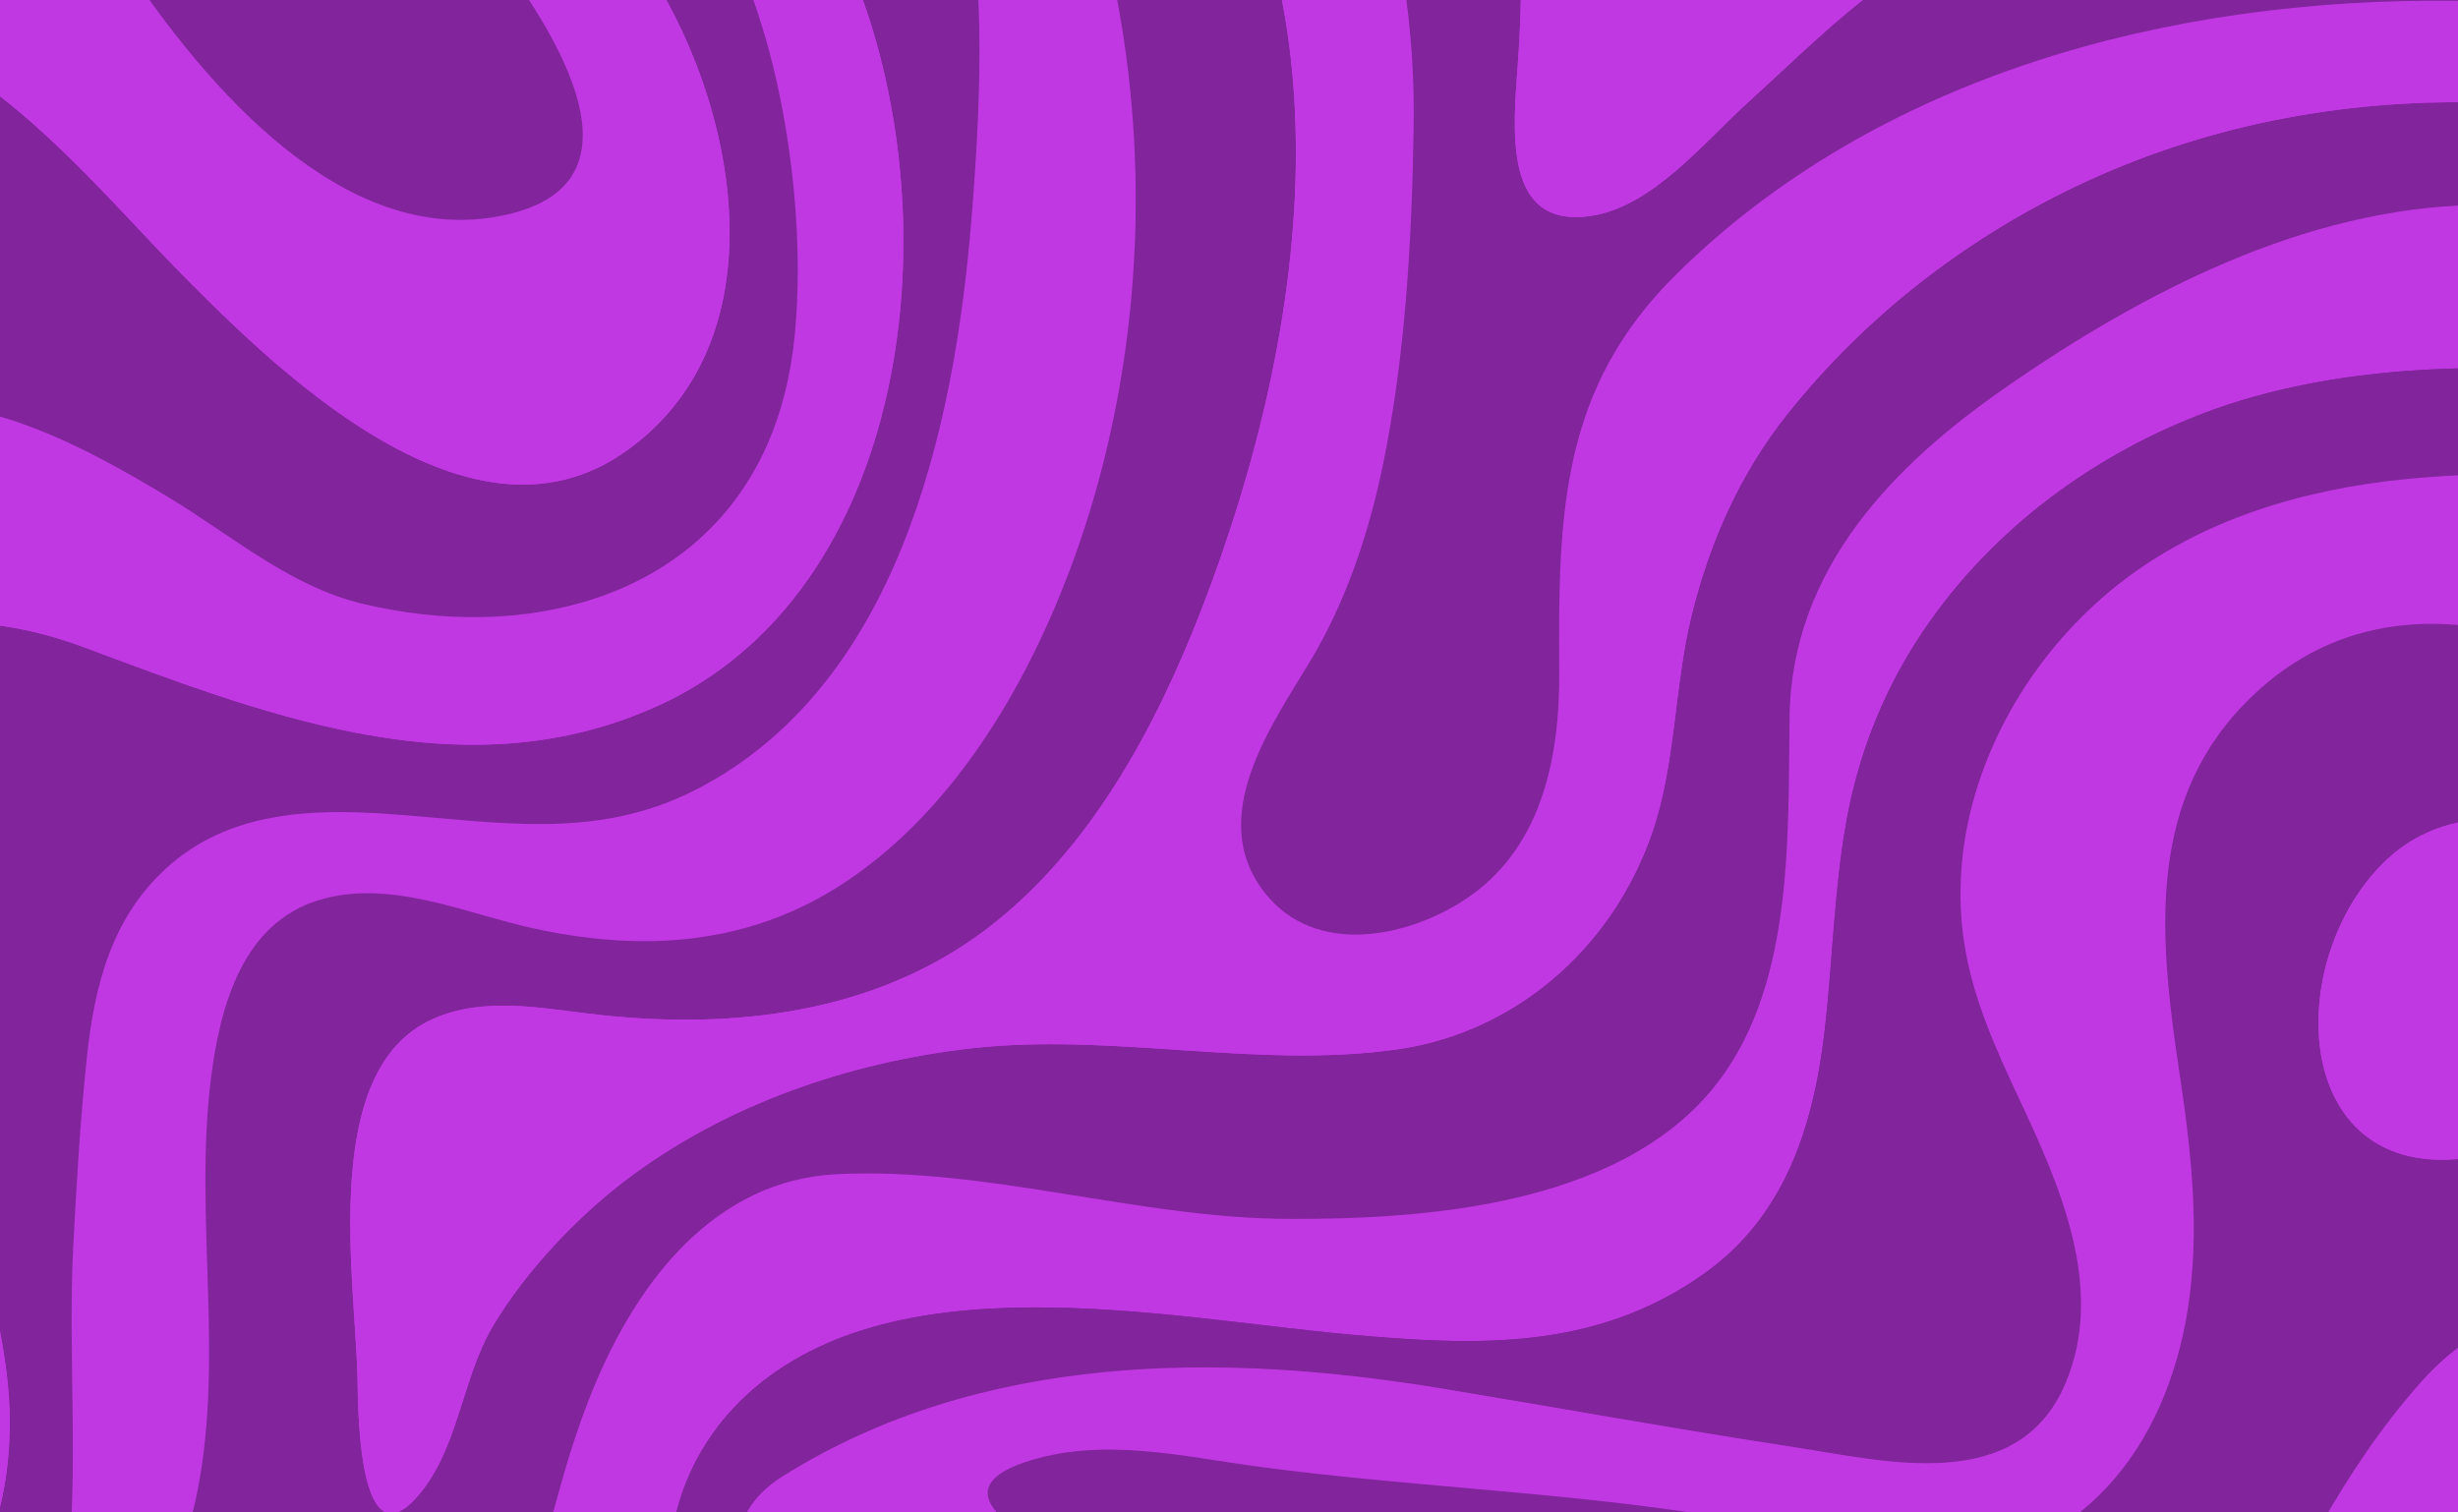 <svg width="1560" height="960" viewBox="0 0 1560 960" fill="none" xmlns="http://www.w3.org/2000/svg">
<g clip-path="url(#clip0_8131_24899)">
<rect width="1560" height="960" fill="#C038E2"/>
<g opacity="0.5" clip-path="url(#clip1_8131_24899)">
<path d="M1569.94 130.151C1463.05 132.391 1360.42 184.979 1271.88 246.651C1203.39 294.347 1136.98 359.925 1135.77 455.34C1134.75 534.217 1138.41 629.745 1086.08 692.178C1024.47 765.69 903.164 773.951 818.342 773.684C722.351 773.384 627.424 740.747 531.603 745.247C455.133 748.854 405.29 810.927 376.154 882.34C369.19 899.419 363.266 917.024 358.086 934.859C352.097 955.452 347.107 976.42 339.925 996.601C318.619 1056.39 273.284 1088.95 219.33 1111C200.408 1118.73 180.963 1127.31 161.021 1131.22C118.43 1139.57 79.291 1113.31 86.109 1062.11C91.212 1023.78 115.634 990.855 123.962 952.969C143.236 865.374 122.963 774.347 133.735 685.778C139.598 637.472 154.429 585.964 202.273 571.355C247.855 557.426 295.844 580.154 340.325 589.664C362.165 594.325 384.349 597.152 406.614 597.382C447.23 597.783 487.357 588.746 523.392 567.971C587.314 531.14 633.761 465.424 665.009 395.689C700.466 316.569 718.899 228.473 720.659 140.579C721.804 83.859 715.961 26.965 703.174 -28H619.052C619.153 -26.896 619.25 -25.788 619.351 -24.68C620.504 -11.261 621.172 2.196 621.455 15.672C622.329 56.441 619.909 97.246 616.66 137.849C605.499 276.754 568.238 435.75 442.366 500.868C377.672 534.335 314.58 521.287 246.123 516.625C197.029 513.273 144.924 515.048 105.4 551.203C70.93 582.721 59.907 625.225 55.047 671.978C50.9 711.829 48.455 752.06 46.452 792.097C39.557 930.039 75.863 1084.68 -53.994 1171.08C-59.89 1175 -65.879 1178.52 -71.949 1181.64H225.339C308.021 1144.12 397.691 1118.43 484.152 1149.02C506.291 1156.86 526.439 1168.9 546.365 1181.64H974.932C973.544 1179.53 972.123 1177.43 970.662 1175.35C933.024 1121.67 874.817 1102.52 815.517 1096.44C738.687 1088.57 420.854 1148.06 425.584 987.018C426.673 949.508 444.616 913.975 470.219 888.927C563.588 797.539 740.379 836.748 857.145 847.119C936.217 854.134 1012.06 857.777 1081.55 808.416C1131.38 773.008 1150.53 717.95 1157.92 655.246C1163.2 610.264 1163.92 564.668 1172.06 520.106C1179.44 479.576 1194.44 441.285 1216.1 407.394C1259.41 339.612 1325 290.914 1395.79 263.338C1487.92 227.45 1600.12 229.326 1696.17 241.715C1744.49 247.949 1799.23 256.711 1850 273.908V189.475C1760.54 150.679 1663.99 128.17 1569.95 130.155L1569.94 130.151Z" fill="#C038E2"/>
<path d="M46.449 792.097C48.452 752.06 50.897 711.829 55.044 671.978C59.904 625.225 70.927 582.721 105.397 551.203C144.921 515.052 197.026 513.273 246.12 516.625C314.577 521.287 377.669 534.335 442.363 500.868C568.234 435.75 605.496 276.754 616.657 137.849C619.906 97.25 622.326 56.441 621.452 15.672C621.169 2.196 620.501 -11.261 619.348 -24.68C619.251 -25.788 619.154 -26.896 619.048 -28H536.492C536.974 -26.896 537.447 -25.788 537.917 -24.68C538.617 -23.027 539.313 -21.373 539.997 -19.719C540.681 -18.066 541.356 -16.412 542.024 -14.762C560.716 31.623 571.443 84.825 573.103 138.606C573.196 141.581 573.256 144.561 573.293 147.541C573.293 147.566 573.293 147.59 573.293 147.614C573.317 149.599 573.329 151.585 573.325 153.57C573.325 153.57 573.325 153.574 573.325 153.578C573.317 163.561 572.997 173.548 572.354 183.491C572.289 184.485 572.22 185.48 572.152 186.475C570.238 213.302 565.972 239.814 559.21 265.231C558.959 266.173 558.705 267.111 558.45 268.049C557.936 269.925 557.406 271.797 556.863 273.661C556.321 275.525 555.767 277.381 555.196 279.233C553.488 284.784 551.655 290.275 549.697 295.693C547.41 302.017 544.954 308.244 542.324 314.365C541.571 316.112 540.806 317.855 540.025 319.585C536.517 327.373 532.717 334.974 528.626 342.357C527.715 343.999 526.793 345.628 525.854 347.25C521.633 354.54 517.113 361.603 512.297 368.42C511.229 369.937 510.14 371.437 509.044 372.929C508.493 373.673 507.939 374.417 507.381 375.153C506.264 376.628 505.135 378.092 503.99 379.544C502.274 381.719 500.522 383.866 498.737 385.985C497.547 387.396 496.341 388.791 495.123 390.178C494.512 390.869 493.901 391.556 493.282 392.244C492.048 393.614 490.797 394.969 489.531 396.307C487.633 398.317 485.703 400.298 483.736 402.243C482.425 403.541 481.098 404.823 479.758 406.088C478.419 407.354 477.059 408.607 475.687 409.84C473.627 411.692 471.535 413.512 469.411 415.295C467.994 416.484 466.558 417.656 465.109 418.813C464.385 419.391 463.656 419.965 462.924 420.535C459.262 423.386 455.502 426.131 451.646 428.767C446.248 432.459 440.655 435.94 434.868 439.195C431.562 441.055 428.191 442.842 424.76 444.552C422.186 445.834 419.572 447.075 416.925 448.272C406.477 452.995 396 456.949 385.507 460.208C382.646 461.098 379.781 461.935 376.916 462.719C375.006 463.245 373.096 463.746 371.186 464.223C368.321 464.943 365.452 465.614 362.583 466.233C360.669 466.649 358.759 467.041 356.845 467.413C352.061 468.343 347.274 469.144 342.487 469.819C340.573 470.09 338.655 470.341 336.741 470.571C333.868 470.915 330.995 471.218 328.117 471.477C324.285 471.825 320.449 472.091 316.617 472.29C313.74 472.439 310.866 472.544 307.989 472.613C306.071 472.658 304.153 472.686 302.239 472.698C299.362 472.714 296.489 472.694 293.611 472.637C291.693 472.597 289.779 472.544 287.861 472.472C286.902 472.435 285.943 472.395 284.988 472.354C283.07 472.265 281.156 472.164 279.238 472.047C277.324 471.93 275.405 471.796 273.491 471.647C271.577 471.497 269.659 471.335 267.745 471.158C255.298 470.001 242.866 468.234 230.459 465.966C228.549 465.618 226.643 465.258 224.737 464.886C196.127 459.306 167.675 451.163 139.535 441.868C137.657 441.249 135.783 440.622 133.91 439.991C129.228 438.419 124.554 436.813 119.888 435.188C118.023 434.537 116.157 433.882 114.296 433.227C93.811 425.993 73.517 418.368 53.486 410.904C52.179 410.415 50.836 409.929 49.464 409.44C48.092 408.951 46.688 408.466 45.26 407.98C44.543 407.738 43.823 407.499 43.094 407.257C42.002 406.897 40.893 406.541 39.768 406.185C37.899 405.595 35.989 405.017 34.046 404.447C33.269 404.22 32.488 403.994 31.699 403.775C30.517 403.444 29.324 403.116 28.122 402.793C2.458 395.951 -27.848 392.106 -51.937 400.5C-52.314 400.63 -52.69 400.767 -53.062 400.905C-55.304 401.729 -57.485 402.659 -59.606 403.707C-61.37 404.58 -63.094 405.534 -64.761 406.573C-67.432 408.235 -69.978 410.119 -72.369 412.238C-72.968 412.768 -73.555 413.314 -74.137 413.872C-74.429 414.151 -74.716 414.434 -74.999 414.721C-75.57 415.295 -76.128 415.885 -76.679 416.492C-77.229 417.098 -77.767 417.717 -78.297 418.356C-81.996 422.811 -85.181 428.039 -87.738 434.133C-88.479 435.908 -89.134 437.707 -89.705 439.531C-92.177 447.435 -93.104 455.769 -93.108 464.235C-93.108 474.655 -91.716 485.269 -90.081 495.519C-89.11 501.592 -88.07 507.649 -86.973 513.693C-86.241 517.725 -85.48 521.748 -84.695 525.763C-83.91 529.782 -83.097 533.793 -82.263 537.8C-81.846 539.801 -81.425 541.807 -80.996 543.804C-80.139 547.807 -79.264 551.802 -78.366 555.793C-72.98 579.741 -66.89 603.524 -60.557 627.218C-59.501 631.168 -58.44 635.115 -57.372 639.057C-56.838 641.03 -56.304 642.999 -55.77 644.972C-52.022 658.768 -48.231 672.544 -44.492 686.311C-39.967 702.982 -34.832 719.721 -29.6 736.546C-28.37 740.504 -27.135 744.467 -25.901 748.437C-25.286 750.422 -24.667 752.408 -24.052 754.393C-23.129 757.373 -22.211 760.353 -21.296 763.341C-19.163 770.308 -17.059 777.286 -15.024 784.281C-14.732 785.28 -14.445 786.279 -14.154 787.281C-5.514 817.279 1.79 847.559 4.906 878.176C5.473 883.771 5.853 889.408 6.043 895.06C6.092 896.476 6.124 897.887 6.148 899.302C6.173 900.717 6.181 902.132 6.177 903.547C6.165 912.042 5.707 920.55 4.785 928.992C4.016 936.028 2.923 943.014 1.495 949.912C0.924 952.674 0.297 955.415 -0.383 958.145C-0.723 959.507 -1.075 960.87 -1.443 962.224C-2.548 966.288 -3.774 970.311 -5.126 974.286C-5.575 975.608 -6.04 976.926 -6.522 978.24C-10.358 988.736 -15.101 998.841 -20.806 1008.38C-22.356 1010.97 -23.967 1013.51 -25.638 1015.99C-30.648 1023.44 -36.184 1030.4 -42.177 1036.83C-44.674 1039.5 -47.247 1042.09 -49.898 1044.57C-50.428 1045.07 -50.962 1045.57 -51.496 1046.05C-53.103 1047.52 -54.734 1048.95 -56.393 1050.35C-56.947 1050.81 -57.502 1051.27 -58.06 1051.73C-59.735 1053.1 -61.431 1054.44 -63.155 1055.73C-64.304 1056.6 -65.461 1057.44 -66.631 1058.28C-68.383 1059.52 -70.16 1060.73 -71.956 1061.9C-73.154 1062.68 -74.36 1063.44 -75.578 1064.18C-76.796 1064.93 -78.018 1065.66 -79.252 1066.36C-85.424 1069.91 -91.817 1073 -98.389 1075.62C-99.704 1076.14 -101.023 1076.65 -102.355 1077.13C-104.346 1077.86 -106.353 1078.54 -108.376 1079.18C-115.79 1081.51 -123.389 1083.25 -131.127 1084.35C-190.204 1092.69 -238.452 1065.23 -277.944 1020.46C-278.377 1019.96 -278.81 1019.47 -279.243 1018.97C-290.472 1006.07 -300.99 991.777 -310.843 976.513C-311.224 975.927 -311.6 975.337 -311.976 974.746C-315.367 969.438 -318.682 964.016 -321.919 958.496C-322.279 957.882 -322.635 957.267 -322.995 956.653C-324.068 954.805 -325.132 952.949 -326.188 951.085C-326.54 950.462 -326.892 949.84 -327.24 949.217C-328.64 946.718 -330.024 944.207 -331.396 941.676C-332.424 939.78 -333.444 937.871 -334.455 935.959C-335.131 934.681 -335.799 933.403 -336.467 932.122C-336.798 931.479 -337.134 930.84 -337.466 930.197C-338.462 928.268 -339.449 926.332 -340.424 924.387C-341.404 922.442 -342.375 920.493 -343.334 918.54C-347.182 910.716 -350.901 902.799 -354.499 894.826C-355.397 892.833 -356.287 890.835 -357.173 888.838C-357.764 887.504 -358.347 886.169 -358.93 884.835C-359.221 884.168 -359.512 883.501 -359.8 882.833C-360.378 881.499 -360.953 880.161 -361.528 878.822C-362.386 876.817 -363.235 874.807 -364.077 872.798C-364.64 871.46 -365.198 870.117 -365.752 868.779C-366.032 868.108 -366.307 867.44 -366.582 866.769C-367.132 865.431 -367.683 864.089 -368.229 862.75C-368.5 862.079 -368.775 861.412 -369.046 860.741C-370.131 858.06 -371.203 855.383 -372.259 852.707C-373.846 848.692 -375.404 844.681 -376.937 840.682C-377.447 839.347 -377.953 838.017 -378.459 836.687C-381.482 828.701 -384.391 820.768 -387.192 812.924C-387.657 811.618 -388.122 810.312 -388.584 809.01C-389.045 807.708 -389.502 806.41 -389.96 805.113C-390.413 803.815 -390.866 802.525 -391.315 801.231C-391.542 800.584 -391.764 799.941 -391.987 799.298C-392.432 798.012 -392.877 796.727 -393.318 795.445C-403.229 766.632 -411.67 739.554 -418.897 716.442C-436.407 660.442 -451.072 603.532 -463.726 546.068C-464.665 541.811 -465.592 537.553 -466.506 533.291C-467.421 529.03 -468.327 524.764 -469.222 520.494C-470.565 514.094 -471.88 507.685 -473.179 501.268C-474.474 494.855 -475.749 488.435 -477.003 482.01C-477.42 479.867 -477.837 477.728 -478.25 475.585C-481.139 460.584 -483.919 445.559 -486.598 430.51C-487.363 426.212 -488.124 421.91 -488.872 417.608C-495.25 381.036 -501.069 344.35 -506.544 307.637C-508.944 291.536 -511.262 275.476 -513.464 259.428C-514.014 255.417 -514.556 251.406 -515.091 247.395C-516.693 235.367 -518.223 223.338 -519.663 211.305C-523.508 179.213 -526.721 147.06 -528.999 114.633C-530.581 92.067 -531.884 69.477 -532.896 46.87C-533.503 33.305 -534.005 19.736 -534.397 6.158C-534.405 5.835 -534.409 5.446 -534.409 5.002C-534.409 4.702 -534.409 4.375 -534.405 4.023C-534.401 3.494 -534.389 2.907 -534.373 2.264C-534.373 2.09 -534.373 1.917 -534.361 1.751C-534.341 0.154 -534.284 -1.73 -534.215 -3.877C-534.203 -4.193 -534.195 -4.516 -534.187 -4.844C-534.179 -5.171 -534.171 -5.503 -534.158 -5.843C-534.138 -6.489 -534.118 -7.153 -534.094 -7.836C-534.025 -9.878 -533.948 -12.073 -533.863 -14.39C-533.839 -15.195 -533.806 -16.012 -533.782 -16.84C-533.693 -19.343 -533.604 -21.967 -533.511 -24.676H-578V446.372C-548.391 593.218 -509.551 738.026 -461.161 878.786C-427.092 977.86 -383.861 1081.22 -303.187 1145.26C-284.669 1159.97 -264.521 1172.31 -243.454 1181.64H-71.952C-65.882 1178.52 -59.893 1175 -53.997 1171.08C75.86 1084.68 39.554 930.039 46.449 792.097Z" fill="#431155"/>
<path d="M-533.84 -14.398C-533.925 -12.081 -534.002 -9.889 -534.071 -7.843C-534.095 -7.164 -534.116 -6.497 -534.136 -5.85C-534.144 -5.51 -534.156 -5.179 -534.164 -4.851C-534.172 -4.524 -534.18 -4.204 -534.192 -3.885C-534.261 -1.738 -534.318 0.146 -534.338 1.743C-534.35 1.913 -534.35 2.087 -534.35 2.257C-534.366 2.9 -534.379 3.486 -534.383 4.016C-534.383 4.367 -534.387 4.695 -534.387 4.994C-534.387 5.443 -534.383 5.831 -534.375 6.151C-533.982 19.728 -533.48 33.297 -532.873 46.863C-531.862 69.469 -530.559 92.059 -528.976 114.625C-526.698 147.053 -523.485 179.201 -519.641 211.297C-518.2 223.33 -516.67 235.359 -515.068 247.388C-514.534 251.399 -513.992 255.41 -513.441 259.421C-511.244 275.469 -508.921 291.525 -506.521 307.63C-501.046 344.339 -495.227 381.028 -488.85 417.6C-488.101 421.902 -487.34 426.204 -486.575 430.502C-483.896 445.552 -481.116 460.577 -478.227 475.577C-477.814 477.72 -477.398 479.863 -476.981 482.002C-475.726 488.427 -474.456 494.848 -473.157 501.261C-471.862 507.673 -470.542 514.082 -469.199 520.487C-468.305 524.757 -467.398 529.022 -466.484 533.284C-465.569 537.546 -464.642 541.807 -463.704 546.061C-451.05 603.525 -436.385 660.435 -418.875 716.435C-411.647 739.547 -403.206 766.625 -393.296 795.438C-392.855 796.719 -392.413 798.001 -391.964 799.291C-391.742 799.934 -391.519 800.581 -391.293 801.224C-390.843 802.513 -390.39 803.807 -389.937 805.105C-389.484 806.403 -389.022 807.701 -388.561 809.003C-388.1 810.305 -387.634 811.611 -387.169 812.917C-384.369 820.761 -381.455 828.694 -378.436 836.68C-377.934 838.01 -377.425 839.344 -376.915 840.674C-375.385 844.673 -373.827 848.684 -372.237 852.699C-371.177 855.376 -370.108 858.057 -369.024 860.733C-368.753 861.404 -368.481 862.072 -368.206 862.743C-367.66 864.081 -367.114 865.424 -366.559 866.762C-366.284 867.433 -366.005 868.1 -365.73 868.771C-365.175 870.11 -364.617 871.452 -364.054 872.791C-363.213 874.8 -362.363 876.806 -361.505 878.815C-360.934 880.153 -360.356 881.488 -359.777 882.826C-359.486 883.493 -359.198 884.16 -358.907 884.828C-358.324 886.162 -357.738 887.496 -357.151 888.83C-356.269 890.828 -355.374 892.825 -354.476 894.819C-350.878 902.792 -347.16 910.709 -343.311 918.533C-342.348 920.49 -341.377 922.439 -340.402 924.379C-339.422 926.324 -338.435 928.257 -337.444 930.19C-337.112 930.833 -336.78 931.476 -336.444 932.114C-335.776 933.396 -335.109 934.678 -334.433 935.951C-333.421 937.864 -332.401 939.772 -331.374 941.669C-330.002 944.2 -328.618 946.711 -327.218 949.21C-326.866 949.832 -326.518 950.459 -326.165 951.078C-325.109 952.946 -324.045 954.801 -322.973 956.645C-322.617 957.26 -322.256 957.874 -321.896 958.489C-318.659 964.008 -315.345 969.43 -311.954 974.739C-311.577 975.329 -311.197 975.916 -310.821 976.506C-300.967 991.77 -290.45 1006.06 -279.22 1018.97C-278.787 1019.46 -278.354 1019.96 -277.921 1020.45C-238.426 1065.22 -190.181 1092.68 -131.104 1084.34C-123.371 1083.25 -115.767 1081.51 -108.354 1079.17C-106.33 1078.53 -104.323 1077.85 -102.332 1077.12C-101.005 1076.64 -99.682 1076.14 -98.367 1075.61C-91.795 1073 -85.401 1069.9 -79.23 1066.36C-77.996 1065.65 -76.769 1064.92 -75.555 1064.18C-74.337 1063.43 -73.132 1062.67 -71.934 1061.89C-70.137 1060.72 -68.361 1059.52 -66.608 1058.27C-65.439 1057.44 -64.281 1056.59 -63.132 1055.73C-61.408 1054.43 -59.713 1053.09 -58.037 1051.72C-57.479 1051.27 -56.925 1050.81 -56.37 1050.34C-54.711 1048.95 -53.08 1047.52 -51.474 1046.05C-50.94 1045.56 -50.405 1045.06 -49.875 1044.57C-47.225 1042.08 -44.651 1039.5 -42.154 1036.82C-36.161 1030.4 -30.625 1023.43 -25.616 1015.98C-23.944 1013.5 -22.334 1010.96 -20.784 1008.37C-15.078 998.837 -10.335 988.729 -6.499 978.232C-6.022 976.918 -5.556 975.604 -5.103 974.278C-3.751 970.308 -2.521 966.285 -1.421 962.217C-1.052 960.862 -0.7 959.504 -0.36 958.137C0.32 955.408 0.947 952.663 1.517 949.905C2.946 943.007 4.038 936.016 4.807 928.985C5.73 920.542 6.187 912.035 6.199 903.54C6.199 902.125 6.191 900.71 6.171 899.295C6.147 897.879 6.114 896.464 6.066 895.053C5.88 889.401 5.499 883.764 4.929 878.168C1.813 847.552 -5.495 817.271 -14.131 787.274C-14.418 786.275 -14.71 785.273 -15.001 784.274C-17.037 777.279 -19.141 770.3 -21.273 763.333C-22.188 760.349 -23.107 757.365 -24.029 754.386C-24.644 752.4 -25.259 750.415 -25.879 748.43C-27.113 744.463 -28.347 740.497 -29.577 736.538C-34.806 719.714 -39.945 702.971 -44.469 686.304C-48.208 672.536 -51.996 658.761 -55.747 644.965C-56.281 642.992 -56.815 641.023 -57.349 639.049C-58.418 635.107 -59.478 631.161 -60.534 627.211C-66.867 603.517 -72.962 579.738 -78.344 555.785C-79.242 551.794 -80.12 547.795 -80.974 543.797C-81.403 541.795 -81.824 539.794 -82.24 537.792C-83.074 533.785 -83.883 529.774 -84.673 525.755C-85.458 521.736 -86.218 517.713 -86.951 513.686C-88.052 507.641 -89.091 501.584 -90.059 495.511C-91.698 485.261 -93.09 474.648 -93.086 464.228C-93.086 455.765 -92.155 447.428 -89.682 439.523C-89.112 437.7 -88.46 435.896 -87.716 434.125C-85.162 428.028 -81.978 422.804 -78.275 418.348C-77.745 417.713 -77.206 417.091 -76.656 416.484C-76.106 415.878 -75.547 415.287 -74.977 414.713C-74.694 414.426 -74.406 414.143 -74.115 413.864C-73.536 413.306 -72.945 412.76 -72.347 412.231C-69.955 410.112 -67.409 408.232 -64.739 406.566C-63.067 405.527 -61.348 404.572 -59.583 403.699C-57.463 402.652 -55.282 401.718 -53.04 400.897C-52.667 400.76 -52.291 400.626 -51.915 400.493C-27.825 392.099 2.481 395.944 28.145 402.785C29.346 403.105 30.54 403.432 31.722 403.768C32.511 403.99 33.292 404.213 34.069 404.439C36.011 405.005 37.921 405.587 39.791 406.178C40.912 406.534 42.02 406.889 43.117 407.249C43.846 407.488 44.57 407.73 45.282 407.973C46.715 408.458 48.115 408.943 49.487 409.433C50.858 409.922 52.202 410.411 53.509 410.896C73.54 418.36 93.83 425.99 114.318 433.22C116.18 433.879 118.045 434.53 119.911 435.181C124.577 436.806 129.246 438.411 133.932 439.984C135.806 440.615 137.68 441.237 139.557 441.86C167.698 451.156 196.15 459.299 224.76 464.879C226.666 465.251 228.576 465.611 230.482 465.958C242.889 468.227 255.32 469.994 267.768 471.15C269.682 471.328 271.596 471.49 273.514 471.639C275.428 471.789 277.346 471.922 279.26 472.04C281.174 472.157 283.093 472.262 285.011 472.347C285.97 472.391 286.929 472.432 287.884 472.464C289.802 472.537 291.716 472.59 293.634 472.63C296.511 472.687 299.384 472.711 302.262 472.691C304.18 472.678 306.098 472.65 308.012 472.606C310.889 472.537 313.762 472.428 316.639 472.282C320.472 472.084 324.308 471.813 328.14 471.469C331.013 471.211 333.89 470.907 336.764 470.564C338.678 470.333 340.596 470.083 342.51 469.812C347.297 469.136 352.084 468.336 356.867 467.406C358.781 467.034 360.695 466.642 362.605 466.225C365.475 465.603 368.344 464.935 371.209 464.216C373.119 463.735 375.029 463.233 376.939 462.712C379.804 461.927 382.669 461.09 385.53 460.201C396.027 456.942 406.5 452.987 416.948 448.265C419.595 447.068 422.205 445.827 424.783 444.545C428.214 442.835 431.585 441.047 434.891 439.187C440.678 435.933 446.266 432.451 451.669 428.76C455.525 426.124 459.284 423.378 462.947 420.528C463.679 419.957 464.407 419.383 465.132 418.805C466.581 417.649 468.013 416.476 469.433 415.287C471.562 413.504 473.654 411.685 475.71 409.833C477.082 408.596 478.437 407.346 479.781 406.081C481.12 404.815 482.448 403.533 483.759 402.235C485.725 400.291 487.656 398.313 489.554 396.3C490.82 394.957 492.07 393.603 493.305 392.236C493.924 391.553 494.535 390.866 495.146 390.17C496.364 388.787 497.57 387.388 498.76 385.977C500.544 383.863 502.296 381.716 504.012 379.536C505.157 378.085 506.286 376.621 507.403 375.145C507.962 374.405 508.516 373.665 509.067 372.921C510.167 371.433 511.252 369.929 512.32 368.413C517.135 361.596 521.652 354.528 525.876 347.242C526.815 345.621 527.738 343.991 528.648 342.35C532.74 334.962 536.539 327.365 540.048 319.578C540.829 317.847 541.594 316.108 542.346 314.358C544.977 308.236 547.433 302.009 549.719 295.686C551.678 290.263 553.511 284.777 555.219 279.225C555.789 277.373 556.344 275.517 556.886 273.653C557.428 271.789 557.954 269.917 558.472 268.041C558.731 267.103 558.982 266.165 559.233 265.223C565.995 239.807 570.26 213.295 572.174 186.467C572.247 185.472 572.312 184.478 572.377 183.483C573.02 173.536 573.344 163.553 573.348 153.57C573.348 153.57 573.348 153.566 573.348 153.562C573.348 151.577 573.336 149.592 573.316 147.607C573.316 147.582 573.316 147.558 573.316 147.534C573.279 144.554 573.214 141.574 573.125 138.598C571.466 84.818 560.738 31.615 542.047 -14.77C541.379 -16.419 540.703 -18.073 540.019 -19.727C539.336 -21.381 538.644 -23.034 537.939 -24.688C537.47 -25.796 536.997 -26.904 536.515 -28.008H467.6C467.932 -27.199 468.264 -26.39 468.592 -25.573C468.689 -25.335 468.786 -25.1 468.883 -24.862C468.936 -24.736 468.984 -24.611 469.033 -24.49C469.369 -23.673 469.692 -22.852 470.028 -22.027C470.526 -20.754 471.028 -19.464 471.53 -18.19C471.906 -17.22 472.278 -16.254 472.651 -15.283C472.885 -14.673 473.12 -14.062 473.347 -13.447C473.347 -13.444 473.351 -13.435 473.355 -13.431C473.933 -11.911 474.488 -10.391 475.046 -8.858C475.066 -8.798 475.091 -8.741 475.111 -8.68C475.139 -8.604 475.168 -8.523 475.196 -8.446C475.653 -7.205 476.106 -5.951 476.556 -4.698C476.896 -3.719 477.235 -2.757 477.579 -1.778C477.919 -0.792 478.263 0.199 478.595 1.185C478.636 1.311 478.68 1.436 478.725 1.561C478.907 2.091 479.089 2.617 479.271 3.146C479.323 3.304 479.376 3.462 479.429 3.619C479.659 4.315 479.89 5.006 480.125 5.71C480.525 6.927 480.922 8.144 481.319 9.373C481.343 9.454 481.371 9.531 481.395 9.612C481.586 10.198 481.764 10.78 481.95 11.362C482.395 12.749 482.84 14.136 483.273 15.527C483.726 16.983 484.167 18.454 484.612 19.914C485.134 21.661 485.644 23.391 486.146 25.138C486.733 27.172 487.312 29.246 487.882 31.353C493.811 53.175 498.913 78.773 502.24 106.025C506.46 140.62 507.808 177.879 504.308 213.452C501.762 239.317 495.785 262.138 487.016 282.072C465.023 332.067 425.43 363.852 378.157 379.67C332.915 394.808 280.64 395.325 230.025 383.199C184.241 372.23 147.715 340.316 107.455 315.935C51.793 282.237 -26.607 239.366 -91.43 263.298C-92.098 263.545 -92.762 263.8 -93.421 264.059C-111.919 271.377 -127.778 284.429 -140.419 300.853C-156.226 321.381 -167.01 347.173 -171.648 373.597C-182.27 434.158 -165.776 493.586 -145.676 549.866C-145.672 549.878 -145.668 549.894 -145.66 549.906C-145.656 549.918 -145.652 549.934 -145.644 549.947C-141.925 560.358 -138.084 570.661 -134.268 580.842C-124.856 605.926 -115.415 630.991 -106.007 656.076C-102.636 665.068 -99.265 674.061 -95.902 683.057C-83.924 715.084 -72.253 747.496 -65.208 781.326C-54.695 831.84 -53.525 897.414 -91.277 937.415C-92.385 938.592 -93.523 939.72 -94.684 940.807C-112.093 957.078 -134.993 963.09 -157.666 958.145C-185.273 952.137 -207.513 934.941 -225.756 912.363C-247.664 885.248 -263.802 850.378 -276.549 817.809C-276.553 817.797 -276.557 817.785 -276.566 817.773C-276.578 817.741 -276.59 817.712 -276.602 817.68C-279.924 809.185 -283.02 800.843 -285.925 792.842C-288.248 786.449 -290.535 780.028 -292.793 773.587C-319.29 698.062 -341.535 619.577 -360.396 541.674C-361.197 538.358 -361.991 535.039 -362.772 531.715C-362.832 531.464 -362.893 531.218 -362.95 530.967C-363.411 529.038 -363.868 527.106 -364.326 525.177C-365.034 522.173 -365.738 519.169 -366.43 516.164C-369.343 503.574 -372.164 490.954 -374.891 478.303C-377.89 464.414 -380.787 450.493 -383.576 436.539C-384.134 433.761 -384.688 430.98 -385.247 428.19C-385.303 427.878 -385.372 427.571 -385.429 427.26C-385.611 426.322 -385.793 425.379 -385.979 424.437C-386.339 422.594 -386.704 420.75 -387.056 418.898C-387.76 415.295 -388.452 411.697 -389.132 408.098C-389.581 405.725 -390.03 403.351 -390.475 400.982C-391.009 398.111 -391.543 395.241 -392.078 392.37C-392.656 389.244 -393.235 386.123 -393.793 382.997C-393.923 382.274 -394.056 381.55 -394.186 380.826C-394.558 378.772 -394.93 376.718 -395.295 374.664C-396.217 369.509 -397.124 364.353 -398.022 359.19C-398.67 355.47 -399.309 351.754 -399.944 348.031C-400.911 342.39 -401.854 336.742 -402.785 331.101C-402.83 330.814 -402.874 330.527 -402.923 330.252C-403.866 324.51 -404.796 318.777 -405.707 313.023C-406.002 311.163 -406.294 309.303 -406.585 307.444C-407.083 304.29 -407.576 301.136 -408.062 297.978C-408.402 295.779 -408.746 293.579 -409.082 291.379C-409.401 289.313 -409.713 287.247 -410.025 285.181C-410.445 282.383 -410.866 279.585 -411.287 276.783C-411.732 273.795 -412.173 270.823 -412.606 267.847C-412.736 266.982 -412.857 266.117 -412.983 265.255C-413.193 263.8 -413.408 262.34 -413.614 260.885C-413.707 260.23 -413.804 259.57 -413.897 258.915C-414.67 253.538 -415.431 248.168 -416.171 242.779C-416.471 240.684 -416.762 238.59 -417.05 236.491C-417.474 233.422 -417.891 230.349 -418.304 227.272C-418.822 223.476 -419.328 219.675 -419.83 215.878C-419.866 215.599 -419.907 215.32 -419.943 215.037C-420.238 212.886 -420.518 210.739 -420.801 208.584C-420.825 208.398 -420.849 208.208 -420.874 208.022C-421.197 205.495 -421.525 202.96 -421.849 200.429C-421.946 199.681 -422.039 198.937 -422.136 198.189C-422.472 195.605 -422.796 193.017 -423.12 190.417C-423.16 190.11 -423.196 189.803 -423.237 189.495C-423.484 187.547 -423.723 185.598 -423.965 183.645C-424.188 181.845 -424.419 180.046 -424.637 178.251C-424.896 176.152 -425.163 174.066 -425.414 171.964C-425.422 171.883 -425.434 171.798 -425.446 171.717C-425.527 171.07 -425.6 170.423 -425.677 169.776C-425.993 167.196 -426.304 164.617 -426.604 162.033C-426.871 159.805 -427.138 157.573 -427.401 155.345C-427.514 154.379 -427.628 153.413 -427.741 152.446C-428.02 150.093 -428.287 147.74 -428.562 145.387C-429.262 139.362 -429.95 133.33 -430.618 127.297C-431.071 123.379 -431.504 119.453 -431.925 115.535C-434.252 94.227 -436.429 72.898 -438.489 51.577C-438.744 48.949 -439.003 46.325 -439.254 43.697C-439.355 42.65 -439.452 41.602 -439.549 40.555C-440.018 35.61 -440.484 30.673 -440.937 25.736C-441.346 21.281 -441.746 16.825 -442.143 12.373C-442.285 10.792 -442.43 9.207 -442.572 7.626C-443.009 2.774 -443.43 -2.09 -443.851 -6.95C-443.944 -8.025 -444.037 -9.101 -444.13 -10.172C-444.543 -15.004 -444.963 -19.848 -445.368 -24.684C-445.405 -25.129 -445.445 -25.569 -445.477 -26.014C-445.477 -26.026 -445.477 -26.034 -445.477 -26.047C-445.53 -26.702 -445.587 -27.352 -445.639 -28.008H-533.379C-533.42 -26.888 -533.452 -25.78 -533.488 -24.688C-533.581 -21.979 -533.67 -19.351 -533.759 -16.852C-533.784 -16.023 -533.816 -15.206 -533.84 -14.402V-14.398Z" fill="#C038E2"/>
<path d="M-445.503 -26.007C-445.062 -20.722 -444.608 -15.437 -444.155 -10.165C-444.062 -9.089 -443.969 -8.014 -443.876 -6.938C-443.455 -2.078 -443.034 2.786 -442.597 7.638C-442.456 9.223 -442.31 10.804 -442.168 12.385C-441.772 16.84 -441.371 21.292 -440.962 25.748C-440.513 30.685 -440.044 35.626 -439.578 40.571C-439.477 41.618 -439.38 42.665 -439.283 43.712C-439.032 46.341 -438.773 48.965 -438.518 51.593C-436.454 72.913 -434.281 94.242 -431.95 115.55C-431.53 119.468 -431.097 123.394 -430.643 127.312C-429.972 133.349 -429.284 139.378 -428.588 145.402C-428.317 147.756 -428.045 150.109 -427.766 152.462C-427.657 153.428 -427.54 154.395 -427.426 155.361C-427.163 157.593 -426.896 159.825 -426.629 162.049C-426.33 164.628 -426.018 167.208 -425.702 169.788C-425.626 170.435 -425.549 171.082 -425.472 171.728C-425.464 171.809 -425.452 171.894 -425.439 171.975C-425.188 174.074 -424.925 176.164 -424.662 178.262C-424.444 180.058 -424.213 181.857 -423.991 183.656C-423.748 185.609 -423.513 187.558 -423.262 189.507C-423.222 189.814 -423.185 190.122 -423.145 190.429C-422.821 193.025 -422.493 195.612 -422.162 198.2C-422.064 198.944 -421.971 199.692 -421.874 200.436C-421.551 202.967 -421.223 205.502 -420.899 208.03C-420.875 208.216 -420.85 208.406 -420.826 208.592C-420.543 210.747 -420.264 212.894 -419.968 215.049C-419.932 215.328 -419.891 215.607 -419.855 215.886C-419.357 219.682 -418.847 223.483 -418.329 227.28C-417.917 230.357 -417.5 233.43 -417.075 236.499C-416.784 238.597 -416.492 240.692 -416.193 242.786C-415.452 248.172 -414.691 253.545 -413.919 258.923C-413.821 259.582 -413.728 260.237 -413.635 260.892C-413.425 262.352 -413.214 263.807 -413.004 265.263C-412.879 266.128 -412.753 266.993 -412.624 267.855C-412.191 270.831 -411.75 273.802 -411.304 276.79C-410.888 279.592 -410.467 282.39 -410.042 285.188C-409.73 287.255 -409.419 289.321 -409.099 291.387C-408.763 293.586 -408.423 295.786 -408.079 297.986C-407.59 301.143 -407.1 304.297 -406.602 307.451C-406.311 309.311 -406.019 311.175 -405.724 313.031C-404.814 318.784 -403.883 324.514 -402.94 330.259C-402.895 330.534 -402.851 330.821 -402.802 331.109C-401.872 336.749 -400.929 342.398 -399.962 348.038C-399.33 351.762 -398.687 355.478 -398.039 359.198C-397.145 364.357 -396.239 369.516 -395.312 374.671C-394.952 376.725 -394.575 378.779 -394.203 380.838C-394.074 381.561 -393.94 382.285 -393.811 383.009C-393.252 386.134 -392.674 389.256 -392.095 392.381C-391.561 395.252 -391.027 398.123 -390.492 400.994C-390.051 403.367 -389.602 405.74 -389.149 408.11C-388.465 411.708 -387.777 415.307 -387.069 418.91C-386.717 420.757 -386.353 422.605 -385.992 424.449C-385.81 425.387 -385.628 426.333 -385.442 427.271C-385.385 427.583 -385.317 427.89 -385.26 428.201C-384.702 430.991 -384.147 433.773 -383.589 436.551C-380.801 450.5 -377.903 464.421 -374.905 478.314C-372.173 490.962 -369.353 503.585 -366.439 516.176C-365.747 519.18 -365.043 522.184 -364.335 525.189C-363.877 527.121 -363.424 529.05 -362.959 530.979C-362.898 531.229 -362.837 531.476 -362.781 531.727C-361.996 535.05 -361.207 538.37 -360.401 541.681C-341.544 619.588 -319.295 698.069 -292.798 773.599C-290.54 780.04 -288.253 786.461 -285.931 792.853C-283.025 800.855 -279.933 809.192 -276.607 817.691C-276.595 817.724 -276.583 817.752 -276.571 817.784C-276.567 817.797 -276.563 817.809 -276.554 817.821C-263.807 850.39 -247.665 885.259 -225.761 912.374C-207.518 934.952 -185.282 952.148 -157.671 958.157C-135.002 963.098 -112.098 957.089 -94.689 940.819C-93.528 939.735 -92.391 938.603 -91.282 937.427C-53.531 897.426 -54.7 831.847 -65.213 781.338C-72.258 747.503 -83.929 715.096 -95.907 683.065C-99.27 674.068 -102.637 665.076 -106.008 656.087C-115.416 631.003 -124.857 605.938 -134.27 580.853C-138.086 570.672 -141.926 560.37 -145.645 549.958C-145.649 549.946 -145.653 549.93 -145.661 549.918C-145.665 549.905 -145.669 549.889 -145.677 549.877C-165.777 493.602 -182.271 434.169 -171.649 373.612C-167.011 347.189 -156.227 321.396 -140.421 300.868C-127.775 284.444 -111.916 271.393 -93.422 264.074C-92.763 263.811 -92.099 263.561 -91.432 263.314C-26.612 239.382 51.788 282.253 107.45 315.95C147.714 340.331 184.235 372.249 230.023 383.215C280.639 395.341 332.914 394.823 378.156 379.685C425.429 363.868 465.021 332.083 487.015 282.087C495.784 262.158 501.761 239.333 504.306 213.468C507.807 177.895 506.459 140.635 502.239 106.04C498.916 78.788 493.809 53.19 487.881 31.368C487.31 29.262 486.732 27.187 486.145 25.154C485.643 23.407 485.133 21.672 484.611 19.93C484.166 18.47 483.725 17.002 483.272 15.543C482.839 14.152 482.394 12.765 481.953 11.378C481.767 10.796 481.584 10.209 481.398 9.627C481.374 9.546 481.346 9.47 481.321 9.389C480.929 8.159 480.532 6.942 480.128 5.725C479.897 5.022 479.662 4.33 479.432 3.635C479.379 3.477 479.326 3.32 479.274 3.162C479.092 2.632 478.91 2.107 478.728 1.577C478.687 1.452 478.643 1.326 478.598 1.201C478.262 0.21 477.922 -0.776 477.578 -1.767C477.238 -2.741 476.894 -3.708 476.554 -4.682C476.105 -5.936 475.656 -7.189 475.195 -8.43C475.166 -8.507 475.138 -8.588 475.11 -8.665C475.089 -8.725 475.065 -8.782 475.045 -8.843C474.487 -10.375 473.924 -11.896 473.354 -13.416C473.354 -13.42 473.349 -13.428 473.345 -13.432C473.115 -14.046 472.884 -14.657 472.649 -15.268C472.277 -16.234 471.905 -17.204 471.528 -18.175C471.027 -19.448 470.529 -20.734 470.027 -22.012C469.691 -22.841 469.363 -23.657 469.032 -24.474C468.983 -24.6 468.931 -24.725 468.882 -24.846C468.785 -25.085 468.688 -25.319 468.591 -25.558C468.259 -26.371 467.927 -27.183 467.595 -27.992H405.689C405.859 -27.741 406.025 -27.491 406.187 -27.248C408.222 -24.215 410.221 -21.163 412.188 -18.082C442.154 28.627 463.779 91.379 463.018 150.513C463.006 151.431 462.986 152.349 462.962 153.271C462.925 154.88 462.873 156.485 462.792 158.094C462.723 159.772 462.622 161.446 462.508 163.124C462.464 163.88 462.407 164.628 462.339 165.376C462.27 166.282 462.189 167.18 462.112 168.085C462.031 168.914 461.954 169.751 461.861 170.576C461.849 170.77 461.829 170.956 461.804 171.15C461.667 172.493 461.509 173.847 461.339 175.194C461.213 176.111 461.088 177.029 460.963 177.951C460.849 178.756 460.724 179.568 460.598 180.373C460.566 180.624 460.53 180.879 460.485 181.121C460.348 182.007 460.202 182.88 460.052 183.749C459.963 184.267 459.87 184.792 459.781 185.31C459.668 185.965 459.542 186.62 459.417 187.275C459.291 187.906 459.166 188.537 459.04 189.184C458.984 189.483 458.927 189.782 458.858 190.081C458.834 190.194 458.814 190.312 458.79 190.425C458.518 191.759 458.223 193.089 457.915 194.412C457.539 195.984 457.155 197.557 456.758 199.122C456.349 200.683 455.916 202.248 455.475 203.784C454.965 205.531 454.431 207.265 453.873 208.988C453.691 209.562 453.497 210.124 453.306 210.698C452.214 213.949 451.02 217.163 449.717 220.333C449.502 220.871 449.284 221.413 449.045 221.951C448.92 222.262 448.782 222.569 448.649 222.881C448.41 223.443 448.171 224.005 447.92 224.571C447.601 225.295 447.285 226.006 446.953 226.718C446.714 227.235 446.476 227.741 446.225 228.258C445.905 228.946 445.577 229.625 445.237 230.304C444.816 231.153 444.383 232.015 443.954 232.864C443.841 233.082 443.716 233.312 443.602 233.531C443.226 234.242 442.854 234.954 442.465 235.654C442.376 235.836 442.271 236.021 442.17 236.203C441.717 237.04 441.251 237.869 440.774 238.686C440.272 239.572 439.762 240.433 439.252 241.306C438.605 242.386 437.933 243.465 437.253 244.533C436.763 245.301 436.266 246.061 435.764 246.817C434.74 248.378 433.66 249.931 432.559 251.467C432.515 251.536 432.47 251.592 432.421 251.661C432.171 252.005 431.932 252.34 431.681 252.672C431.179 253.339 430.694 254.002 430.18 254.669C429.532 255.531 428.873 256.38 428.201 257.221C427.517 258.07 426.837 258.911 426.145 259.736C425.554 260.459 424.951 261.159 424.336 261.871C424.142 262.101 423.94 262.331 423.745 262.55C423.122 263.261 422.483 263.961 421.848 264.673C421.05 265.546 420.245 266.407 419.428 267.256C418.724 267.992 418.007 268.728 417.279 269.452C415.632 271.118 413.928 272.747 412.164 274.344C411.423 275.023 410.687 275.687 409.926 276.342C409.072 277.09 408.21 277.834 407.336 278.57C406.551 279.225 405.758 279.88 404.949 280.535C404.143 281.177 403.334 281.82 402.504 282.451C402.071 282.783 401.643 283.118 401.197 283.45C400.505 283.979 399.809 284.493 399.105 284.998C398.187 285.686 397.24 286.353 396.289 287.02C375.594 301.467 353.843 307.576 331.773 307.576C330.818 307.576 329.863 307.564 328.908 307.54C327.953 307.516 326.986 307.483 326.035 307.435H326.01C325.055 307.39 324.1 307.33 323.145 307.261C322.178 307.192 321.223 307.124 320.26 307.031C319.204 306.925 318.136 306.812 317.067 306.699C316.205 306.594 315.351 306.481 314.49 306.367H314.477C313.591 306.242 312.693 306.117 311.807 305.975C309.763 305.652 307.703 305.288 305.648 304.871C304.737 304.689 303.831 304.491 302.932 304.297H302.908C301.941 304.079 300.986 303.861 300.035 303.63C299.068 303.4 298.105 303.161 297.15 302.906C297.137 302.918 297.137 302.906 297.125 302.906C295.203 302.413 293.285 301.871 291.363 301.297H291.339C290.396 301.01 289.453 300.723 288.51 300.424C288.486 300.412 288.465 300.412 288.441 300.399C287.486 300.1 286.543 299.789 285.588 299.469C284.941 299.251 284.305 299.033 283.658 298.814C279.17 297.266 274.691 295.519 270.227 293.611C269.272 293.198 268.317 292.786 267.362 292.357C266.407 291.945 265.452 291.508 264.497 291.071C263.234 290.485 261.964 289.887 260.701 289.28H260.689C259.734 288.819 258.791 288.362 257.848 287.889C256.893 287.42 255.95 286.935 254.995 286.454C253.733 285.811 252.482 285.156 251.224 284.489C250.601 284.157 249.961 283.81 249.326 283.478C248.076 282.791 246.825 282.099 245.575 281.4C242.439 279.653 239.315 277.83 236.211 275.945C234.973 275.189 233.746 274.429 232.508 273.661C231.27 272.893 230.032 272.112 228.805 271.32C227.579 270.527 226.349 269.723 225.135 268.918H225.123C223.747 268.012 222.371 267.09 221.007 266.161C218.952 264.77 216.904 263.371 214.873 261.923C212.837 260.5 210.814 259.028 208.795 257.56C207.556 256.663 206.318 255.745 205.092 254.827C204.934 254.714 204.772 254.597 204.614 254.471C203.34 253.517 202.057 252.555 200.786 251.576C198.14 249.567 195.501 247.509 192.899 245.43C191.592 244.395 190.297 243.364 189.002 242.305C187.707 241.262 186.425 240.202 185.138 239.147C183.855 238.092 182.568 237.032 181.31 235.965C180.071 234.93 178.845 233.899 177.615 232.839C176.911 232.253 176.219 231.655 175.523 231.06C174.511 230.199 173.5 229.326 172.5 228.452C170.295 226.536 168.114 224.603 165.945 222.687C164.115 221.057 162.298 219.412 160.502 217.77C159.106 216.516 157.73 215.243 156.354 213.981C155.31 213.015 154.262 212.053 153.23 211.086C152.311 210.237 151.413 209.388 150.502 208.535C147.56 205.777 144.663 203.024 141.822 200.278C140.867 199.361 139.924 198.443 138.982 197.533C136.618 195.249 134.3 192.972 132.025 190.724C130.957 189.677 129.901 188.634 128.857 187.59C122.584 181.364 116.64 175.323 111.06 169.63C43.877 100.962 -60.912 -32.581 -166.315 35.007C-316.333 131.214 -241.773 422.27 -187.192 556.816C-169.633 600.091 -104.13 713.503 -117.464 779.688C-117.678 780.792 -117.929 781.871 -118.192 782.939V782.951C-118.455 784.018 -118.751 785.074 -119.054 786.121C-119.362 787.164 -119.689 788.187 -120.054 789.21C-120.236 789.716 -120.418 790.221 -120.612 790.714C-120.988 791.713 -121.397 792.7 -121.818 793.678C-122.672 795.619 -123.627 797.491 -124.683 799.306C-125.217 800.212 -125.763 801.097 -126.342 801.971C-126.921 802.844 -127.524 803.705 -128.159 804.542C-128.794 805.379 -129.454 806.196 -130.138 807.001C-130.433 807.369 -130.753 807.725 -131.069 808.068L-131.445 808.481C-131.716 808.78 -131.991 809.067 -132.262 809.354H-132.275C-141.08 818.451 -154.458 819.264 -165.753 816.519C-166.287 816.393 -166.821 816.256 -167.355 816.106C-167.946 815.945 -168.537 815.775 -169.115 815.601C-170.103 815.302 -171.082 814.97 -172.049 814.627C-172.664 814.408 -173.263 814.178 -173.866 813.939C-175.675 813.215 -177.448 812.411 -179.163 811.529C-179.548 811.335 -179.924 811.137 -180.3 810.931C-181.438 810.32 -182.562 809.677 -183.651 808.99C-184.392 808.541 -185.116 808.072 -185.832 807.587C-186.366 807.219 -186.901 806.851 -187.435 806.471C-187.957 806.091 -188.491 805.715 -189.005 805.323C-189.369 805.06 -189.721 804.785 -190.073 804.506C-190.401 804.255 -190.721 803.989 -191.04 803.738C-192.416 802.622 -193.743 801.465 -195.051 800.256C-195.54 799.796 -196.018 799.339 -196.495 798.878C-196.973 798.417 -197.45 797.936 -197.916 797.467C-198.405 796.973 -198.883 796.48 -199.36 795.962C-200.121 795.158 -200.874 794.345 -201.598 793.504C-201.63 793.468 -201.655 793.435 -201.687 793.399C-201.958 793.088 -202.221 792.78 -202.492 792.469C-203.799 790.941 -205.07 789.368 -206.312 787.738C-207.154 786.647 -207.972 785.523 -208.789 784.386C-209.21 783.788 -209.631 783.194 -210.039 782.595C-212.743 778.669 -215.288 774.509 -217.7 770.19C-218.177 769.341 -218.655 768.468 -219.12 767.594C-219.824 766.284 -220.508 764.974 -221.188 763.644C-221.572 762.888 -221.961 762.116 -222.345 761.335C-222.734 760.543 -223.118 759.75 -223.503 758.946C-224.174 757.543 -224.842 756.132 -225.49 754.708C-226.149 753.285 -226.784 751.862 -227.412 750.414C-227.48 750.265 -227.549 750.115 -227.618 749.953C-228.423 748.093 -229.221 746.209 -229.993 744.325C-233.494 735.814 -236.662 727.096 -239.621 718.484C-240.017 717.324 -240.406 716.163 -240.79 715.015C-241.826 711.95 -242.834 708.881 -243.825 705.861C-244.222 704.656 -244.61 703.451 -244.994 702.242C-247.916 693.238 -250.644 684.569 -253.314 676.632C-253.654 675.609 -253.998 674.586 -254.35 673.587C-254.986 671.739 -255.613 669.936 -256.248 668.177C-310.251 518.315 -343.025 355.195 -342.025 193.251C-342.013 190.849 -341.993 188.452 -341.957 186.038C-341.932 183.636 -341.888 181.238 -341.843 178.837C-341.819 177.183 -341.787 175.517 -341.742 173.863C-341.71 172.392 -341.673 170.936 -341.641 169.464C-341.629 168.89 -341.609 168.328 -341.584 167.766C-341.528 165.538 -341.459 163.322 -341.378 161.107C-341.378 160.864 -341.366 160.638 -341.354 160.407C-341.297 158.628 -341.228 156.845 -341.147 155.078C-341.103 153.756 -341.046 152.438 -340.989 151.116C-340.9 148.888 -340.795 146.66 -340.682 144.432C-340.601 142.754 -340.524 141.088 -340.419 139.414C-340.067 132.625 -339.646 125.849 -339.144 119.084C-339.007 117.156 -338.861 115.235 -338.711 113.318C-338.472 110.116 -338.209 106.91 -337.926 103.707C-337.768 101.88 -337.606 100.056 -337.437 98.217C-337.38 97.574 -337.323 96.919 -337.254 96.264C-337.048 94.06 -336.846 91.852 -336.619 89.649C-336.413 87.583 -336.198 85.504 -335.984 83.434C-335.826 81.918 -335.664 80.402 -335.494 78.885C-335.45 78.493 -335.413 78.093 -335.357 77.693C-335.118 75.509 -334.867 73.318 -334.608 71.134C-334.393 69.194 -334.155 67.253 -333.916 65.324C-333.746 63.97 -333.588 62.615 -333.406 61.269C-333.224 59.797 -333.03 58.329 -332.84 56.857C-332.556 54.686 -332.273 52.515 -331.965 50.344C-331.286 45.395 -330.569 40.446 -329.805 35.505C-329.691 34.724 -329.566 33.932 -329.44 33.151C-329.133 31.13 -328.817 29.12 -328.485 27.111C-327.963 23.872 -327.429 20.633 -326.871 17.395C-326.563 15.591 -326.247 13.788 -325.928 11.985C-325.815 11.305 -325.689 10.618 -325.564 9.939C-325.313 8.536 -325.062 7.137 -324.803 5.746C-324.52 4.197 -324.236 2.657 -323.941 1.104C-323.589 -0.825 -323.212 -2.745 -322.84 -4.674C-322.512 -6.372 -322.181 -8.075 -321.829 -9.761C-321.566 -11.095 -321.294 -12.425 -321.023 -13.755C-320.942 -14.192 -320.853 -14.641 -320.752 -15.078C-320.364 -16.974 -319.967 -18.878 -319.57 -20.787C-319.057 -23.197 -318.539 -25.606 -318.004 -28.02H-445.648C-445.596 -27.365 -445.539 -26.714 -445.487 -26.059C-445.487 -26.047 -445.487 -26.039 -445.487 -26.027L-445.503 -26.007Z" fill="#431155"/>
<path d="M-320.775 -15.058C-320.876 -14.621 -320.969 -14.172 -321.046 -13.736C-321.317 -12.405 -321.592 -11.071 -321.851 -9.741C-322.203 -8.051 -322.535 -6.352 -322.863 -4.654C-323.239 -2.726 -323.611 -0.805 -323.964 1.124C-324.259 2.672 -324.542 4.213 -324.825 5.765C-325.089 7.156 -325.335 8.555 -325.586 9.958C-325.712 10.638 -325.837 11.325 -325.95 12.004C-326.27 13.808 -326.586 15.611 -326.893 17.414C-327.452 20.653 -327.986 23.892 -328.508 27.13C-328.836 29.14 -329.155 31.149 -329.463 33.171C-329.588 33.952 -329.714 34.744 -329.827 35.524C-330.588 40.461 -331.304 45.414 -331.988 50.363C-332.296 52.535 -332.579 54.706 -332.862 56.877C-333.056 58.349 -333.247 59.817 -333.429 61.288C-333.611 62.631 -333.769 63.985 -333.939 65.344C-334.177 67.273 -334.416 69.213 -334.631 71.154C-334.894 73.338 -335.14 75.529 -335.379 77.713C-335.436 78.113 -335.468 78.517 -335.517 78.905C-335.687 80.421 -335.845 81.938 -336.006 83.454C-336.221 85.52 -336.439 87.598 -336.642 89.669C-336.868 91.872 -337.075 94.08 -337.277 96.284C-337.346 96.939 -337.403 97.594 -337.459 98.236C-337.629 100.072 -337.787 101.9 -337.949 103.727C-338.232 106.93 -338.495 110.136 -338.734 113.338C-338.88 115.255 -339.029 117.175 -339.167 119.104C-339.669 125.869 -340.085 132.645 -340.442 139.434C-340.543 141.112 -340.624 142.778 -340.705 144.452C-340.818 146.68 -340.919 148.907 -341.012 151.135C-341.069 152.458 -341.125 153.776 -341.17 155.098C-341.251 156.865 -341.32 158.648 -341.376 160.427C-341.388 160.657 -341.401 160.888 -341.401 161.126C-341.482 163.342 -341.55 165.558 -341.607 167.786C-341.631 168.348 -341.652 168.91 -341.664 169.484C-341.696 170.956 -341.732 172.411 -341.765 173.883C-341.809 175.537 -341.846 177.203 -341.866 178.856C-341.911 181.258 -341.955 183.656 -341.979 186.058C-342.012 188.467 -342.036 190.869 -342.048 193.271C-343.048 355.219 -310.274 518.335 -256.271 668.197C-255.636 669.956 -255.008 671.759 -254.373 673.607C-254.021 674.605 -253.681 675.628 -253.337 676.651C-250.666 684.588 -247.939 693.257 -245.017 702.262C-244.629 703.467 -244.244 704.672 -243.848 705.881C-242.86 708.901 -241.849 711.966 -240.813 715.035C-240.428 716.183 -240.04 717.344 -239.643 718.504C-236.689 727.116 -233.517 735.834 -230.016 744.345C-229.243 746.229 -228.446 748.113 -227.641 749.973C-227.572 750.135 -227.503 750.285 -227.434 750.434C-226.811 751.882 -226.172 753.305 -225.512 754.728C-224.865 756.151 -224.193 757.567 -223.525 758.966C-223.141 759.77 -222.752 760.563 -222.368 761.355C-221.984 762.136 -221.595 762.904 -221.211 763.664C-220.531 764.998 -219.847 766.304 -219.143 767.614C-218.677 768.488 -218.2 769.361 -217.722 770.21C-215.315 774.528 -212.769 778.685 -210.062 782.615C-209.653 783.213 -209.232 783.808 -208.812 784.406C-207.994 785.542 -207.177 786.671 -206.335 787.758C-205.097 789.388 -203.822 790.96 -202.515 792.489C-202.244 792.8 -201.981 793.107 -201.71 793.419C-201.677 793.455 -201.653 793.488 -201.621 793.524C-200.892 794.361 -200.144 795.178 -199.383 795.982C-198.905 796.5 -198.428 796.993 -197.938 797.486C-197.473 797.955 -196.995 798.441 -196.518 798.898C-196.04 799.358 -195.563 799.815 -195.073 800.276C-193.766 801.481 -192.435 802.642 -191.063 803.758C-190.743 804.008 -190.428 804.275 -190.096 804.526C-189.744 804.801 -189.392 805.076 -189.027 805.343C-188.518 805.735 -187.983 806.111 -187.457 806.491C-186.923 806.871 -186.389 807.239 -185.855 807.607C-185.139 808.088 -184.41 808.561 -183.674 809.01C-182.581 809.697 -181.456 810.344 -180.323 810.951C-179.947 811.157 -179.574 811.351 -179.186 811.549C-177.47 812.435 -175.698 813.239 -173.889 813.959C-173.286 814.202 -172.683 814.428 -172.072 814.646C-171.105 814.99 -170.13 815.326 -169.138 815.621C-168.559 815.795 -167.969 815.964 -167.378 816.126C-166.844 816.276 -166.309 816.413 -165.775 816.539C-154.481 819.284 -141.103 818.467 -132.297 809.374C-132.014 809.087 -131.739 808.8 -131.468 808.5L-131.091 808.088C-130.772 807.732 -130.468 807.376 -130.161 807.021C-129.477 806.216 -128.821 805.399 -128.182 804.562C-127.559 803.725 -126.944 802.864 -126.365 801.991C-125.786 801.117 -125.24 800.232 -124.706 799.326C-123.662 797.511 -122.707 795.639 -121.841 793.698C-121.42 792.723 -121.011 791.733 -120.635 790.734C-120.441 790.241 -120.258 789.735 -120.076 789.23C-119.724 788.207 -119.396 787.184 -119.077 786.141C-118.769 785.098 -118.486 784.038 -118.215 782.971V782.959C-117.952 781.891 -117.713 780.812 -117.486 779.708C-104.157 713.523 -169.66 600.111 -187.215 556.835C-241.796 422.293 -316.356 131.234 -166.338 35.027C-60.934 -32.561 43.854 100.982 111.037 169.65C116.617 175.347 122.562 181.388 128.834 187.61C129.878 188.653 130.938 189.701 132.003 190.744C134.277 192.996 136.596 195.268 138.959 197.553C139.902 198.459 140.845 199.38 141.8 200.298C144.64 203.044 147.538 205.801 150.48 208.555C151.39 209.404 152.289 210.253 153.207 211.106C154.243 212.072 155.287 213.035 156.331 214.001C157.707 215.263 159.083 216.54 160.479 217.79C162.276 219.431 164.093 221.073 165.922 222.706C168.091 224.623 170.276 226.556 172.477 228.472C173.477 229.346 174.489 230.219 175.5 231.08C176.192 231.679 176.888 232.273 177.592 232.859C178.818 233.915 180.049 234.95 181.287 235.985C182.55 237.052 183.832 238.107 185.115 239.167C186.398 240.222 187.685 241.281 188.98 242.325C190.275 243.38 191.57 244.415 192.877 245.45C195.479 247.528 198.117 249.586 200.764 251.596C202.038 252.57 203.321 253.537 204.592 254.491C204.75 254.616 204.911 254.734 205.069 254.847C206.295 255.765 207.534 256.683 208.772 257.58C210.795 259.052 212.819 260.52 214.85 261.943C216.885 263.39 218.929 264.789 220.985 266.18C222.348 267.11 223.724 268.028 225.1 268.938H225.112C226.326 269.743 227.557 270.547 228.783 271.34C230.009 272.132 231.247 272.912 232.485 273.681C233.724 274.449 234.95 275.209 236.188 275.965C239.292 277.849 242.416 279.673 245.552 281.42C246.802 282.119 248.053 282.811 249.303 283.498C249.939 283.829 250.578 284.177 251.201 284.509C252.464 285.176 253.714 285.831 254.973 286.474C255.928 286.955 256.871 287.44 257.826 287.909C258.768 288.378 259.711 288.839 260.666 289.3H260.679C261.941 289.911 263.212 290.505 264.474 291.091C265.429 291.528 266.384 291.965 267.339 292.377C268.294 292.802 269.249 293.214 270.204 293.631C274.672 295.539 279.147 297.282 283.635 298.834C284.283 299.053 284.918 299.271 285.566 299.489C286.521 299.813 287.463 300.12 288.418 300.419C288.443 300.431 288.463 300.431 288.487 300.444C289.43 300.743 290.373 301.03 291.316 301.317H291.34C293.262 301.891 295.18 302.433 297.103 302.926C297.115 302.926 297.115 302.938 297.127 302.926C298.082 303.177 299.049 303.419 300.012 303.65C300.967 303.88 301.922 304.099 302.885 304.317H302.909C303.808 304.511 304.714 304.709 305.625 304.891C307.681 305.304 309.74 305.672 311.784 305.995C312.67 306.133 313.568 306.258 314.455 306.387H314.467C315.329 306.5 316.183 306.618 317.045 306.719C318.113 306.832 319.181 306.949 320.237 307.05C321.204 307.143 322.16 307.212 323.123 307.281C324.078 307.35 325.033 307.406 325.988 307.455H326.012C326.967 307.499 327.934 307.536 328.885 307.56C329.84 307.584 330.795 307.596 331.75 307.596C353.821 307.596 375.571 301.487 396.266 287.04C397.221 286.373 398.164 285.71 399.083 285.018C399.787 284.513 400.479 283.995 401.175 283.47C401.62 283.138 402.049 282.802 402.482 282.471C403.311 281.84 404.117 281.197 404.926 280.554C405.731 279.899 406.528 279.244 407.313 278.589C408.188 277.853 409.054 277.109 409.903 276.361C410.664 275.706 411.405 275.039 412.141 274.364C413.901 272.767 415.609 271.137 417.256 269.472C417.985 268.748 418.701 268.012 419.405 267.276C420.222 266.427 421.032 265.566 421.825 264.692C422.46 263.981 423.1 263.281 423.723 262.57C423.917 262.351 424.119 262.121 424.314 261.89C424.929 261.179 425.528 260.479 426.122 259.755C426.814 258.927 427.498 258.09 428.178 257.241C428.85 256.404 429.509 255.55 430.157 254.689C430.667 254.022 431.156 253.359 431.658 252.692C431.909 252.36 432.148 252.025 432.399 251.681C432.443 251.612 432.488 251.556 432.536 251.487C433.637 249.946 434.717 248.398 435.741 246.837C436.243 246.081 436.741 245.321 437.231 244.553C437.91 243.485 438.582 242.406 439.23 241.326C439.739 240.453 440.253 239.591 440.751 238.706C441.229 237.889 441.694 237.064 442.147 236.223C442.248 236.041 442.354 235.855 442.443 235.673C442.827 234.974 443.203 234.262 443.58 233.551C443.693 233.332 443.818 233.102 443.932 232.883C444.365 232.034 444.794 231.173 445.215 230.324C445.555 229.645 445.886 228.97 446.202 228.278C446.453 227.761 446.692 227.255 446.93 226.738C447.258 226.026 447.578 225.314 447.897 224.591C448.148 224.029 448.387 223.467 448.626 222.9C448.763 222.589 448.897 222.282 449.022 221.971C449.249 221.429 449.476 220.891 449.694 220.353C451.001 217.183 452.195 213.969 453.284 210.718C453.478 210.144 453.668 209.582 453.85 209.008C454.409 207.285 454.943 205.551 455.453 203.804C455.894 202.263 456.327 200.703 456.735 199.142C457.132 197.581 457.52 196.008 457.893 194.431C458.2 193.109 458.484 191.779 458.767 190.445C458.791 190.331 458.811 190.214 458.836 190.101C458.904 189.802 458.961 189.503 459.018 189.203C459.143 188.56 459.269 187.93 459.394 187.295C459.52 186.64 459.645 185.985 459.758 185.33C459.847 184.812 459.94 184.287 460.029 183.769C460.175 182.896 460.325 182.022 460.462 181.141C460.507 180.898 460.543 180.648 460.576 180.393C460.701 179.588 460.827 178.776 460.94 177.971C461.065 177.053 461.191 176.135 461.316 175.213C461.486 173.871 461.636 172.525 461.782 171.17C461.806 170.976 461.826 170.79 461.838 170.596C461.927 169.767 462.008 168.93 462.089 168.105C462.17 167.2 462.247 166.302 462.316 165.396C462.385 164.648 462.441 163.904 462.486 163.144C462.599 161.466 462.7 159.792 462.769 158.114C462.85 156.505 462.907 154.9 462.939 153.29C462.963 152.373 462.983 151.455 462.996 150.533C463.756 91.399 442.131 28.647 412.165 -18.062C410.199 -21.139 408.2 -24.196 406.164 -27.228C406.006 -27.471 405.836 -27.721 405.667 -27.972H316.126C371.055 45.443 403.777 122.905 313.544 137.841C219.18 153.464 134.649 62.194 75.661 -27.972H-318.027C-318.565 -25.562 -319.079 -23.152 -319.593 -20.739C-319.99 -18.83 -320.39 -16.926 -320.775 -15.03V-15.058Z" fill="#C038E2"/>
<path d="M1844.37 125.651C1842.51 124.846 1840.67 124.066 1838.85 123.31C1675.01 54.953 1488.4 39.508 1324.25 115.085C1251.87 148.403 1185.6 198.374 1133.99 263.249C1104.63 300.173 1085.2 343.457 1073.59 390.489C1062.49 435.508 1063.53 485.629 1048.39 529.018C1022.18 604.163 959.429 655.728 886.912 666.042C797.214 678.791 706.338 655.154 615.867 665.48C539.737 674.173 460.794 700.576 396.643 749.444C365.904 772.871 333.64 806.892 313.046 841.321C292.352 875.912 290.988 922.45 262.819 952.104C226.124 990.714 227.261 886.525 226.897 873.87C225.056 808.958 203.204 678.916 274.514 646.873C308.219 631.702 346.561 640.626 381.508 644.313C465.646 653.237 555.175 643.634 626.254 589.599C690.609 540.699 732.577 464.175 762.579 386.709C796.911 298.071 822.457 196.191 822.457 96.733C822.457 95.16 822.445 93.587 822.433 92.002C822.409 89.382 822.376 86.778 822.319 84.17C822.295 83.309 822.275 82.448 822.251 81.574C822.101 76.039 821.874 70.504 821.559 64.989C821.49 63.666 821.413 62.36 821.32 61.038C821.239 59.728 821.15 58.41 821.049 57.1C820.96 55.778 820.855 54.472 820.753 53.162C820.333 47.845 819.823 42.54 819.232 37.243C819.094 36.002 818.949 34.761 818.799 33.535C818.661 32.387 818.528 31.227 818.378 30.078C818.22 28.861 818.058 27.644 817.901 26.427C817.694 24.879 817.48 23.338 817.253 21.798C816.877 19.214 816.492 16.63 816.071 14.059C815.901 12.955 815.719 11.863 815.525 10.763C815.481 10.432 815.424 10.096 815.355 9.765C815.197 8.79 815.027 7.8 814.853 6.825C814.764 6.364 814.683 5.907 814.603 5.446C814.42 4.448 814.238 3.449 814.044 2.458C813.805 1.173 813.567 -0.101 813.303 -1.391C813.053 -2.664 812.802 -3.95 812.531 -5.228C812.268 -6.514 812.009 -7.787 811.725 -9.065C811.543 -9.951 811.349 -10.832 811.159 -11.705C810.863 -13.036 810.556 -14.37 810.248 -15.7C809.985 -16.836 809.726 -17.973 809.451 -19.113C809.419 -19.238 809.382 -19.355 809.362 -19.481C809.01 -20.953 808.646 -22.42 808.269 -23.892C807.925 -25.259 807.573 -26.633 807.217 -28H703.165C715.957 26.965 721.8 83.859 720.651 140.579C718.891 228.473 700.458 316.569 665.001 395.689C633.749 465.424 587.305 531.14 523.384 567.971C487.349 588.746 447.222 597.787 406.605 597.382C384.345 597.152 362.161 594.326 340.317 589.664C295.836 580.154 247.847 557.426 202.265 571.355C154.421 585.964 139.59 637.472 133.727 685.778C122.954 774.347 143.228 865.375 123.954 952.969C115.626 990.855 91.204 1023.78 86.101 1062.11C79.283 1113.3 118.422 1139.57 161.013 1131.22C180.959 1127.31 200.399 1118.73 219.322 1111C273.28 1088.95 318.611 1056.39 339.916 996.601C347.099 976.421 352.089 955.452 358.078 934.859C363.262 917.024 369.182 899.415 376.146 882.34C405.282 810.927 455.125 748.854 531.595 745.247C627.416 740.747 722.343 773.385 818.334 773.684C903.156 773.947 1024.47 765.69 1086.07 692.178C1138.4 629.749 1134.75 534.217 1135.76 455.34C1136.97 359.926 1203.39 294.347 1271.88 246.652C1360.41 184.979 1463.04 132.391 1569.93 130.151C1663.98 128.166 1760.52 150.675 1849.99 189.471V128.085C1849.04 127.672 1848.09 127.256 1847.16 126.856C1846.23 126.443 1845.3 126.039 1844.37 125.651H1844.37Z" fill="#431155"/>
<path d="M1819.42 38.954C1817.95 38.517 1816.47 38.093 1814.98 37.668C1812.01 36.831 1809.04 35.99 1806.06 35.178C1804.56 34.765 1803.07 34.349 1801.57 33.948C1800.07 33.548 1798.57 33.144 1797.06 32.756C1795.56 32.355 1794.05 31.951 1792.54 31.571C1791.02 31.171 1789.51 30.791 1788 30.41C1786.2 29.95 1784.39 29.493 1782.57 29.044C1781.34 28.745 1780.11 28.433 1778.88 28.146C1777.35 27.766 1775.83 27.398 1774.29 27.042C1772.77 26.674 1771.24 26.319 1769.7 25.963C1766.45 25.207 1763.19 24.471 1759.92 23.747C1755.6 22.781 1751.26 21.851 1746.91 20.957C1746.77 20.921 1746.64 20.901 1746.51 20.876C1744.95 20.545 1743.39 20.233 1741.83 19.922C1732.46 18.026 1723.02 16.271 1713.51 14.637C1711.93 14.363 1710.34 14.096 1708.75 13.833C1707.16 13.57 1705.57 13.303 1703.98 13.053C1702.39 12.79 1700.79 12.535 1699.19 12.296C1697.6 12.046 1696.01 11.803 1694.41 11.56C1692.81 11.318 1691.2 11.079 1689.6 10.849C1687.62 10.55 1685.65 10.275 1683.67 9.988C1682.44 9.814 1681.2 9.644 1679.97 9.482C1678.36 9.264 1676.76 9.046 1675.15 8.839C1673.63 8.633 1672.12 8.439 1670.61 8.241C1668.61 7.998 1666.61 7.748 1664.6 7.505C1660.14 6.967 1655.69 6.462 1651.21 5.977C1646.23 5.447 1641.23 4.954 1636.22 4.497C1635.14 4.392 1634.05 4.303 1632.96 4.21C1627.52 3.729 1622.06 3.292 1616.6 2.9C1615.14 2.795 1613.67 2.693 1612.22 2.588C1604.4 2.071 1596.55 1.634 1588.7 1.303C1587.11 1.234 1585.52 1.165 1583.92 1.108C1582.19 1.04 1580.45 0.983 1578.71 0.927C1577.28 0.882 1575.86 0.834 1574.44 0.801C1570.2 0.676 1565.96 0.583 1561.72 0.514C1560.25 0.49 1558.76 0.478 1557.28 0.47C1376.42 -1.415 1191.64 47.959 1063.9 174.074C990.564 246.474 988.849 325.384 989.589 426.152C990.022 483.793 977.19 539.919 929.585 571.089C892.595 595.309 834.832 607.002 802.945 566.977C764.773 519.076 807.137 460.249 831.615 419.5C854.309 381.703 868.776 338.432 877.8 294.513C891.996 225.42 896.087 151.666 897.175 80.968C897.22 77.96 897.244 74.952 897.244 71.94C897.244 70.112 897.232 68.288 897.212 66.461C897.212 65.68 897.2 64.912 897.188 64.128C897.163 62.579 897.143 61.027 897.107 59.486C897.062 57.303 897.005 55.136 896.925 52.964C896.868 51.08 896.787 49.196 896.71 47.324C896.698 46.887 896.678 46.45 896.653 46.014C896.572 44.267 896.483 42.532 896.39 40.79C896.366 40.389 896.346 39.973 896.322 39.561C896.208 37.725 896.095 35.885 895.969 34.058C895.832 31.955 895.674 29.865 895.504 27.774C895.346 25.684 895.164 23.593 894.97 21.503V21.459C894.776 19.392 894.573 17.314 894.355 15.244C894.173 13.465 893.979 11.694 893.776 9.927C893.72 9.422 893.663 8.928 893.606 8.435C893.392 6.607 893.173 4.784 892.934 2.956C892.728 1.371 892.526 -0.214 892.299 -1.811C892.174 -2.777 892.036 -3.739 891.891 -4.706C891.664 -6.347 891.413 -7.989 891.162 -9.635C890.842 -11.701 890.515 -13.759 890.175 -15.813C889.912 -17.41 889.641 -19.007 889.357 -20.592C889.345 -20.685 889.325 -20.766 889.313 -20.843C889.163 -21.672 889.017 -22.497 888.868 -23.313C888.641 -24.587 888.402 -25.852 888.151 -27.114C888.099 -27.413 888.042 -27.708 887.989 -28.008H807.222C807.578 -26.641 807.93 -25.266 808.274 -23.899C808.651 -22.428 809.015 -20.96 809.367 -19.488C809.391 -19.363 809.423 -19.246 809.456 -19.12C809.727 -17.984 809.99 -16.848 810.253 -15.708C810.561 -14.377 810.868 -13.043 811.163 -11.713C811.358 -10.84 811.548 -9.954 811.73 -9.073C812.013 -7.799 812.276 -6.521 812.535 -5.236C812.806 -3.962 813.057 -2.676 813.308 -1.398C813.571 -0.113 813.81 1.161 814.049 2.451C814.243 3.437 814.425 4.436 814.607 5.439C814.688 5.9 814.765 6.357 814.858 6.818C815.028 7.792 815.198 8.783 815.36 9.757C815.429 10.089 815.485 10.424 815.53 10.756C815.724 11.86 815.906 12.951 816.076 14.051C816.497 16.623 816.881 19.206 817.258 21.79C817.484 23.331 817.703 24.867 817.905 26.42C818.063 27.637 818.225 28.854 818.383 30.071C818.532 31.219 818.666 32.38 818.804 33.528C818.961 34.769 819.099 35.998 819.237 37.236C819.827 42.528 820.337 47.837 820.758 53.154C820.859 54.464 820.965 55.774 821.054 57.093C821.155 58.403 821.248 59.721 821.325 61.031C821.414 62.353 821.495 63.659 821.563 64.981C821.883 70.492 822.11 76.027 822.255 81.567C822.28 82.44 822.3 83.301 822.324 84.163C822.381 86.77 822.413 89.379 822.438 91.995C822.45 93.579 822.462 95.152 822.462 96.725C822.462 196.183 796.915 298.063 762.583 386.701C732.581 464.167 690.613 540.687 626.259 589.591C555.175 643.627 465.651 653.229 381.513 644.306C346.57 640.618 308.228 631.695 274.519 646.865C203.208 678.909 225.06 808.95 226.902 873.862C227.266 886.518 226.129 990.706 262.824 952.096C290.997 922.443 292.361 875.908 313.051 841.313C333.645 806.88 365.905 772.864 396.647 749.436C460.799 700.569 539.745 674.166 615.871 665.473C706.343 655.146 797.219 678.783 886.917 666.035C959.433 655.72 1022.19 604.155 1048.39 529.01C1063.53 485.621 1062.49 435.5 1073.6 390.481C1085.2 343.453 1104.63 300.166 1134 263.242C1185.6 198.367 1251.88 148.395 1324.26 115.078C1488.41 39.496 1675.02 54.946 1838.86 123.302C1840.67 124.058 1842.51 124.843 1844.38 125.643C1845.31 126.035 1846.24 126.436 1847.18 126.848C1848.11 127.248 1849.05 127.665 1850 128.077V48.432C1847.14 47.477 1844.27 46.547 1841.37 45.63C1834.13 43.321 1826.82 41.093 1819.44 38.946L1819.42 38.954Z" fill="#C038E2"/>
<path d="M1212.77 -21.652C1174.9 1.844 1142.83 34.692 1109.49 64.883C1081.28 90.401 1048.72 131.324 1009.46 137.089C953.447 145.326 960.359 81.849 963.358 39.847C964.721 20.702 965.45 2.936 965.3 -14.451C965.288 -15.567 965.276 -16.691 965.256 -17.795C965.231 -19.841 965.187 -21.882 965.13 -23.928C965.098 -25.283 965.053 -26.645 964.997 -28H887.997C888.049 -27.701 888.11 -27.406 888.159 -27.106C888.41 -25.845 888.648 -24.579 888.875 -23.306C889.025 -22.489 889.17 -21.664 889.32 -20.835C889.332 -20.754 889.352 -20.674 889.365 -20.584C889.648 -19 889.923 -17.402 890.182 -15.805C890.522 -13.751 890.854 -11.693 891.169 -9.627C891.42 -7.986 891.671 -6.344 891.898 -4.698C892.043 -3.732 892.181 -2.77 892.306 -1.803C892.533 -0.206 892.739 1.379 892.942 2.964C893.18 4.791 893.395 6.615 893.614 8.443C893.67 8.936 893.727 9.429 893.783 9.935C893.99 11.701 894.18 13.473 894.362 15.252C894.577 17.318 894.783 19.396 894.977 21.466V21.511C895.171 23.601 895.354 25.691 895.511 27.782C895.681 29.872 895.839 31.963 895.977 34.065C896.102 35.893 896.216 37.728 896.329 39.568C896.353 39.981 896.373 40.397 896.398 40.797C896.487 42.544 896.58 44.279 896.661 46.021C896.685 46.458 896.705 46.895 896.717 47.331C896.798 49.203 896.875 51.088 896.932 52.972C897.013 55.143 897.069 57.314 897.114 59.494C897.146 61.034 897.17 62.583 897.195 64.135C897.207 64.916 897.219 65.684 897.219 66.468C897.243 68.296 897.251 70.12 897.251 71.947C897.251 74.955 897.227 77.964 897.183 80.976C896.09 151.678 891.999 225.432 877.807 294.521C868.783 338.439 854.316 381.711 831.623 419.508C807.144 460.257 764.78 519.079 802.952 566.985C834.84 607.01 892.602 595.316 929.592 571.097C977.197 539.927 990.025 483.801 989.596 426.159C988.856 325.391 990.572 246.482 1063.91 174.082C1191.65 47.97 1376.43 -1.403 1557.29 0.477C1558.76 0.489 1560.25 0.501 1561.73 0.522C1565.97 0.59 1570.21 0.683 1574.44 0.809C1575.87 0.845 1577.29 0.89 1578.72 0.934C1580.46 0.991 1582.19 1.047 1583.92 1.116C1585.52 1.173 1587.12 1.241 1588.71 1.31C1596.56 1.642 1604.41 2.078 1612.23 2.596C1613.68 2.701 1615.15 2.802 1616.6 2.907C1622.07 3.299 1627.53 3.736 1632.97 4.217C1634.06 4.31 1635.15 4.399 1636.23 4.504C1641.24 4.965 1646.24 5.459 1651.22 5.984C1655.69 6.465 1660.15 6.971 1664.6 7.513C1666.62 7.755 1668.61 8.006 1670.62 8.248C1672.13 8.443 1673.64 8.641 1675.15 8.847C1676.77 9.053 1678.37 9.271 1679.98 9.49C1681.21 9.652 1682.45 9.821 1683.68 9.995C1685.66 10.282 1687.63 10.557 1689.61 10.856C1691.21 11.087 1692.81 11.317 1694.42 11.568C1696.02 11.811 1697.61 12.049 1699.2 12.304C1700.8 12.546 1702.39 12.797 1703.98 13.06C1705.57 13.311 1707.16 13.578 1708.75 13.84C1710.34 14.103 1711.93 14.37 1713.52 14.645C1723.03 16.274 1732.47 18.033 1741.84 19.93C1743.41 20.241 1744.96 20.548 1746.52 20.884C1746.65 20.908 1746.78 20.928 1746.91 20.965C1751.27 21.862 1755.61 22.792 1759.92 23.755C1763.2 24.478 1766.46 25.214 1769.71 25.97C1771.24 26.326 1772.78 26.682 1774.3 27.05C1775.84 27.406 1777.36 27.774 1778.88 28.154C1780.12 28.441 1781.35 28.752 1782.58 29.051C1784.39 29.5 1786.2 29.957 1788.01 30.418C1789.52 30.798 1791.03 31.174 1792.54 31.578C1794.05 31.959 1795.57 32.359 1797.07 32.763C1798.58 33.155 1800.08 33.556 1801.58 33.956C1803.08 34.356 1804.57 34.773 1806.07 35.185C1809.06 36.002 1812.02 36.827 1814.99 37.676C1816.48 38.1 1817.95 38.525 1819.43 38.962C1826.82 41.096 1834.14 43.324 1841.36 45.645C1844.26 46.563 1847.14 47.493 1850 48.447V-28H1223.25C1219.73 -25.922 1216.25 -23.811 1212.77 -21.652H1212.77Z" fill="#431155"/>
<path d="M965.253 -17.795C965.277 -16.679 965.297 -15.567 965.297 -14.451C965.447 2.936 964.719 20.702 963.355 39.847C960.356 81.845 953.445 145.322 1009.46 137.089C1048.72 131.323 1081.28 90.405 1109.48 64.883C1142.82 34.692 1174.89 1.844 1212.77 -21.652C1216.25 -23.807 1219.73 -25.922 1223.25 -28H964.994C965.05 -26.645 965.095 -25.279 965.127 -23.928C965.184 -21.882 965.228 -19.841 965.253 -17.795Z" fill="#C038E2"/>
<path d="M1395.79 263.338C1325 290.914 1259.41 339.612 1216.1 407.394C1194.44 441.285 1179.44 479.576 1172.06 520.106C1163.92 564.667 1163.2 610.264 1157.92 655.246C1150.53 717.95 1131.38 773.012 1081.55 808.416C1012.06 857.777 936.216 854.134 857.144 847.119C740.378 836.747 563.587 797.539 470.218 888.927C444.615 913.975 426.672 949.508 425.584 987.018C420.853 1148.06 738.686 1088.57 815.516 1096.44C874.816 1102.52 933.023 1121.67 970.661 1175.35C972.122 1177.43 973.543 1179.53 974.931 1181.64H1112.68C1112.3 1180.39 1111.91 1179.13 1111.51 1177.88C1111.35 1177.39 1111.19 1176.89 1111.03 1176.4C1110.82 1175.74 1110.6 1175.08 1110.38 1174.42C1110.19 1173.82 1109.98 1173.23 1109.78 1172.62C1109.55 1171.94 1109.32 1171.26 1109.09 1170.58C1108.89 1170.01 1108.69 1169.45 1108.49 1168.87C1108.13 1167.86 1107.77 1166.86 1107.4 1165.85C1107.26 1165.48 1107.12 1165.09 1106.98 1164.72C1106.8 1164.25 1106.63 1163.77 1106.45 1163.3C1106.24 1162.74 1106.02 1162.19 1105.81 1161.63C1105.53 1160.91 1105.25 1160.2 1104.97 1159.49C1104.51 1158.35 1104.05 1157.21 1103.57 1156.07C1103.52 1155.95 1103.46 1155.82 1103.41 1155.7C1103.2 1155.19 1102.98 1154.68 1102.76 1154.18C1102.54 1153.66 1102.32 1153.14 1102.09 1152.62C1101.99 1152.4 1101.89 1152.18 1101.79 1151.96C1101.33 1150.91 1100.85 1149.86 1100.37 1148.82C1100.09 1148.24 1099.81 1147.65 1099.53 1147.06C1098.97 1145.9 1098.4 1144.73 1097.81 1143.58C1097.52 1143.01 1097.22 1142.43 1096.93 1141.86C1096.63 1141.28 1096.32 1140.72 1096.02 1140.15C1095.99 1140.09 1095.96 1140.04 1095.93 1139.99C1095.65 1139.48 1095.38 1138.96 1095.09 1138.45C1094.78 1137.89 1094.47 1137.33 1094.15 1136.77C1093.83 1136.22 1093.51 1135.66 1093.18 1135.11C1092.59 1134.1 1091.98 1133.1 1091.36 1132.12C1091.22 1131.89 1091.08 1131.68 1090.94 1131.46C1090.36 1130.53 1089.77 1129.61 1089.16 1128.7C1089.14 1128.67 1089.13 1128.65 1089.11 1128.62C1088.76 1128.09 1088.4 1127.56 1088.04 1127.04C1087.68 1126.52 1087.31 1126 1086.95 1125.48C1086.21 1124.44 1085.45 1123.42 1084.68 1122.41C1084.3 1121.91 1083.92 1121.41 1083.52 1120.91C1083.13 1120.42 1082.73 1119.92 1082.33 1119.43C1082.31 1119.4 1082.29 1119.38 1082.28 1119.36C1081.91 1118.92 1081.55 1118.47 1081.18 1118.04C1081.1 1117.95 1081.02 1117.85 1080.94 1117.75C1080.61 1117.37 1080.28 1116.98 1079.95 1116.61C1079.92 1116.57 1079.88 1116.53 1079.85 1116.49C1079.44 1116.02 1079.03 1115.56 1078.62 1115.11C1078.25 1114.71 1077.89 1114.31 1077.51 1113.91C1077.37 1113.75 1077.22 1113.59 1077.07 1113.44C1076.72 1113.07 1076.37 1112.7 1076.01 1112.34C1075.59 1111.9 1075.17 1111.48 1074.74 1111.05C1074.71 1111.02 1074.68 1110.99 1074.64 1110.95C1074.2 1110.52 1073.75 1110.08 1073.3 1109.66C1072.88 1109.26 1072.45 1108.85 1072.01 1108.46C1071.92 1108.37 1071.83 1108.28 1071.73 1108.2C1071.4 1107.9 1071.08 1107.6 1070.74 1107.31C1070.07 1106.71 1069.39 1106.12 1068.7 1105.54C1068.34 1105.24 1067.99 1104.95 1067.63 1104.66C1067.56 1104.6 1067.49 1104.54 1067.42 1104.48C1067.07 1104.2 1066.71 1103.92 1066.36 1103.64C1066.19 1103.5 1066.02 1103.37 1065.85 1103.24C1065.4 1102.89 1064.95 1102.55 1064.5 1102.21C1020.16 1069.05 959.319 1065.4 907.942 1055.68C838.327 1042.52 767.401 1037.69 696.832 1041.2C629.531 1044.55 567.496 1051.45 502.859 1024.06C461.073 1006.35 457.107 962.612 496.902 937.564C622.887 858.266 776.243 858.549 915.659 881.6C990.616 893.993 1065.4 907.542 1140.48 918.997C1196.33 927.541 1281 949.476 1311.29 878.709C1337.25 818.023 1307.48 752.011 1282.19 698.029C1267.37 666.374 1252.46 633.853 1247.13 598.421C1242.67 568.792 1244.85 538.366 1252.64 509.609C1268.93 449.384 1307.75 397.197 1355.68 363.184C1410.08 324.595 1475.41 308.284 1539.4 303.29C1604.41 298.224 1671.29 302.449 1735.28 315.994C1742.29 317.474 1749.29 319.108 1756.26 320.883C1757.26 321.138 1758.27 321.4 1759.28 321.667C1762.44 322.492 1765.6 323.357 1768.75 324.247C1770.14 324.635 1771.52 325.039 1772.91 325.44C1776.41 326.467 1779.91 327.542 1783.4 328.658C1784.48 328.994 1785.55 329.346 1786.65 329.705C1789.14 330.51 1791.61 331.347 1794.09 332.212C1796.35 332.993 1798.61 333.797 1800.86 334.614C1801.41 334.82 1801.96 335.014 1802.5 335.22C1803.57 335.609 1804.63 336.001 1805.7 336.413C1807.06 336.919 1808.41 337.436 1809.75 337.966C1810.86 338.386 1811.97 338.827 1813.08 339.272C1814.66 339.891 1816.23 340.533 1817.79 341.188C1818.88 341.625 1819.94 342.074 1821.02 342.531C1826.15 344.702 1831.24 346.966 1836.28 349.356C1837.43 349.894 1838.58 350.448 1839.73 351.01C1840.56 351.398 1841.38 351.802 1842.18 352.202C1843.16 352.684 1844.13 353.157 1845.09 353.65C1845.9 354.05 1846.71 354.467 1847.5 354.879C1848.34 355.3 1849.17 355.728 1850 356.165V273.899C1799.23 256.707 1744.49 247.945 1696.17 241.706C1600.12 229.318 1487.92 227.445 1395.79 263.33V263.338Z" fill="#431155"/>
<path d="M1847.36 927.659C1846.47 927.408 1845.59 927.17 1844.7 926.927C1840.75 925.844 1836.79 924.849 1832.81 923.927C1831.92 923.721 1831.03 923.515 1830.14 923.321C1829.35 923.147 1828.56 922.973 1827.76 922.803C1822.67 921.715 1817.56 920.749 1812.42 919.908C1811.88 919.819 1811.34 919.738 1810.8 919.645C1809.47 919.435 1808.13 919.245 1806.8 919.047C1805.96 918.921 1805.11 918.804 1804.27 918.691C1803.72 918.622 1803.17 918.541 1802.63 918.469C1800.7 918.218 1798.77 917.979 1796.83 917.769C1796.2 917.7 1795.57 917.632 1794.93 917.563C1794.41 917.506 1793.88 917.446 1793.34 917.401C1790.43 917.11 1787.52 916.863 1784.62 916.653C1783.6 916.572 1782.57 916.504 1781.55 916.447C1780.54 916.386 1779.51 916.33 1778.49 916.273C1777.56 916.225 1776.63 916.18 1775.68 916.148C1775.17 916.124 1774.66 916.111 1774.15 916.087C1773.24 916.055 1772.32 916.018 1771.41 915.994C1726.44 914.769 1681.34 923.587 1640.27 943.881C1639.49 944.265 1638.71 944.657 1637.94 945.05C1637.36 945.337 1636.8 945.628 1636.23 945.923C1634.45 946.841 1632.69 947.771 1630.95 948.721C1630.28 949.089 1629.6 949.461 1628.93 949.833C1628.87 949.865 1628.81 949.901 1628.75 949.938C1628.04 950.33 1627.33 950.734 1626.63 951.135C1626.04 951.466 1625.46 951.798 1624.89 952.137C1624.6 952.303 1624.31 952.473 1624.03 952.639C1623.53 952.93 1623.04 953.221 1622.55 953.516C1621.68 954.03 1620.81 954.555 1619.96 955.081C1619.4 955.429 1618.84 955.772 1618.28 956.12C1618.09 956.241 1617.9 956.363 1617.71 956.48C1617.1 956.856 1616.5 957.24 1615.91 957.62C1615.21 958.065 1614.52 958.514 1613.83 958.963C1613.25 959.343 1612.67 959.727 1612.09 960.111C1611.98 960.18 1611.88 960.248 1611.78 960.321C1611.11 960.77 1610.44 961.223 1609.77 961.676C1609.75 961.688 1609.74 961.7 1609.72 961.712C1609.14 962.104 1608.56 962.509 1607.98 962.909C1607.88 962.978 1607.78 963.046 1607.68 963.119C1607.14 963.495 1606.6 963.879 1606.06 964.259C1604.81 965.149 1603.58 966.047 1602.35 966.948C1602.05 967.171 1601.75 967.393 1601.45 967.619C1600.94 968 1600.42 968.392 1599.9 968.78C1599.37 969.184 1598.83 969.597 1598.3 970.005C1596.9 971.089 1595.51 972.18 1594.15 973.288C1593.6 973.721 1593.07 974.161 1592.53 974.602C1591.27 975.641 1590.01 976.689 1588.78 977.752C1588.36 978.108 1587.95 978.464 1587.53 978.823C1587.33 979.001 1587.12 979.183 1586.92 979.361C1586.5 979.725 1586.09 980.089 1585.67 980.453C1585.49 980.607 1585.32 980.764 1585.14 980.922C1584.55 981.444 1583.96 981.973 1583.38 982.503C1582.83 983 1582.29 983.502 1581.74 984.003C1581.31 984.395 1580.89 984.795 1580.46 985.196C1580.11 985.519 1579.77 985.839 1579.43 986.166C1577.86 987.65 1576.31 989.154 1574.78 990.674C1574.31 991.147 1573.83 991.629 1573.36 992.106C1572.81 992.656 1572.27 993.206 1571.74 993.764C1571.65 993.853 1571.56 993.941 1571.48 994.03C1571.02 994.495 1570.57 994.964 1570.13 995.433C1569.6 995.991 1569.07 996.549 1568.54 997.116C1568.01 997.678 1567.49 998.24 1566.97 998.81C1566.44 999.376 1565.92 999.942 1565.41 1000.52C1565.29 1000.64 1565.18 1000.76 1565.07 1000.88C1564.67 1001.33 1564.27 1001.78 1563.87 1002.23C1563.35 1002.8 1562.84 1003.37 1562.34 1003.96C1561.83 1004.54 1561.32 1005.11 1560.83 1005.7C1559.77 1006.92 1558.72 1008.16 1557.69 1009.4C1557.29 1009.88 1556.88 1010.37 1556.48 1010.86C1555.96 1011.49 1555.45 1012.12 1554.93 1012.76C1554.32 1013.52 1553.71 1014.28 1553.11 1015.04C1552.38 1015.95 1551.67 1016.86 1550.96 1017.78C1550.39 1018.51 1549.83 1019.24 1549.27 1019.98C1548.74 1020.68 1548.21 1021.38 1547.68 1022.09C1547.44 1022.42 1547.19 1022.75 1546.95 1023.08C1546.51 1023.68 1546.06 1024.28 1545.62 1024.89C1544.91 1025.86 1544.21 1026.82 1543.52 1027.8C1543.01 1028.52 1542.5 1029.24 1541.99 1029.96C1541.36 1030.85 1540.73 1031.75 1540.11 1032.66C1539.53 1033.5 1538.96 1034.34 1538.39 1035.19C1537.94 1035.85 1537.49 1036.52 1537.04 1037.19C1536.75 1037.63 1536.46 1038.07 1536.17 1038.51C1536.07 1038.66 1535.98 1038.81 1535.88 1038.95C1535.09 1040.15 1534.3 1041.37 1533.52 1042.58C1533.13 1043.18 1532.75 1043.78 1532.37 1044.38C1532.33 1044.45 1532.28 1044.52 1532.23 1044.6C1531.86 1045.18 1531.5 1045.76 1531.13 1046.36C1530.11 1047.98 1529.1 1049.62 1528.1 1051.26C1527.74 1051.84 1527.39 1052.42 1527.04 1053.01C1525.98 1054.78 1524.94 1056.54 1523.9 1058.32C1523.51 1058.99 1523.12 1059.66 1522.74 1060.32C1522.35 1060.99 1521.97 1061.66 1521.59 1062.33C1520.82 1063.67 1520.06 1065.02 1519.31 1066.37C1518.93 1067.04 1518.55 1067.72 1518.18 1068.39C1517.06 1070.42 1515.95 1072.46 1514.85 1074.51C1514.48 1075.2 1514.12 1075.88 1513.75 1076.57C1513.38 1077.25 1513.02 1077.94 1512.66 1078.63C1508.96 1085.64 1505.37 1092.76 1501.85 1099.96C1501.58 1100.51 1501.32 1101.06 1501.05 1101.62C1500.7 1102.32 1500.36 1103.03 1500.02 1103.73C1499.58 1104.66 1499.13 1105.58 1498.69 1106.5C1494.55 1115.12 1490.5 1123.84 1486.47 1132.62C1486.02 1133.59 1485.57 1134.56 1485.13 1135.54C1483.42 1139.28 1481.71 1143.02 1479.99 1146.77C1479.66 1147.5 1479.33 1148.22 1478.99 1148.95C1478.55 1149.94 1478.09 1150.93 1477.64 1151.92C1477.1 1153.1 1476.55 1154.28 1476.01 1155.46C1475.47 1156.66 1474.92 1157.86 1474.37 1159.06C1473.58 1160.77 1472.79 1162.48 1472 1164.19C1471.31 1165.68 1470.63 1167.16 1469.93 1168.65C1469.27 1170.07 1468.61 1171.49 1467.95 1172.91C1467.61 1173.64 1467.27 1174.37 1466.93 1175.09C1465.9 1177.27 1464.88 1179.45 1463.84 1181.62H1516.36C1518.97 1175.5 1521.52 1169.37 1524.01 1163.24C1552.36 1093.38 1597.38 1047.6 1659.51 1013.24C1707.77 986.538 1761.15 971.432 1815.11 967.789C1826.28 967.033 1838.01 967.826 1850.01 969.237V928.399C1849.78 928.33 1849.54 928.262 1849.31 928.201C1848.67 928.007 1848.01 927.825 1847.36 927.639V927.659Z" fill="#431155"/>
<path d="M1848.1 863.335C1847.56 862.902 1847 862.486 1846.45 862.074C1845.62 861.455 1844.79 860.857 1843.94 860.258C1792.92 824.321 1734.85 806.118 1674.29 813.432C1624.36 819.453 1573.1 836.334 1537.21 876.452C1486.87 932.715 1453.09 1002.54 1420.53 1071.89C1404.94 1105.09 1389.23 1144.88 1370.15 1181.64H1463.84C1464.87 1179.47 1465.9 1177.29 1466.92 1175.11C1467.26 1174.38 1467.61 1173.66 1467.94 1172.93C1468.61 1171.51 1469.27 1170.08 1469.93 1168.66C1470.62 1167.18 1471.31 1165.7 1471.99 1164.21C1472.79 1162.49 1473.58 1160.79 1474.36 1159.07C1474.91 1157.88 1475.46 1156.68 1476.01 1155.48C1476.55 1154.3 1477.09 1153.12 1477.64 1151.94C1478.09 1150.95 1478.54 1149.95 1478.99 1148.96C1479.32 1148.24 1479.66 1147.51 1479.99 1146.79C1481.7 1143.04 1483.41 1139.29 1485.13 1135.56C1485.57 1134.58 1486.02 1133.61 1486.47 1132.63C1490.5 1123.86 1494.55 1115.14 1498.69 1106.52C1499.13 1105.6 1499.57 1104.67 1500.02 1103.75C1500.36 1103.04 1500.7 1102.34 1501.05 1101.64C1501.31 1101.08 1501.58 1100.53 1501.85 1099.98C1505.37 1092.78 1508.95 1085.66 1512.66 1078.64C1513.02 1077.96 1513.38 1077.27 1513.75 1076.58C1514.11 1075.9 1514.48 1075.21 1514.85 1074.53C1515.94 1072.48 1517.05 1070.44 1518.18 1068.41C1518.55 1067.73 1518.93 1067.06 1519.31 1066.38C1520.06 1065.03 1520.82 1063.69 1521.59 1062.35C1521.97 1061.68 1522.35 1061.01 1522.74 1060.34C1523.12 1059.68 1523.5 1059.01 1523.9 1058.34C1524.93 1056.56 1525.98 1054.8 1527.04 1053.03C1527.39 1052.45 1527.74 1051.86 1528.1 1051.28C1529.1 1049.63 1530.1 1047.99 1531.12 1046.37C1531.49 1045.79 1531.86 1045.2 1532.23 1044.61C1532.28 1044.54 1532.32 1044.47 1532.37 1044.4C1532.75 1043.8 1533.13 1043.2 1533.52 1042.6C1534.3 1041.38 1535.08 1040.17 1535.88 1038.97C1535.97 1038.82 1536.07 1038.67 1536.17 1038.53C1536.45 1038.09 1536.75 1037.65 1537.04 1037.21C1537.49 1036.54 1537.94 1035.87 1538.39 1035.21C1538.96 1034.36 1539.53 1033.52 1540.11 1032.68C1540.73 1031.77 1541.36 1030.87 1541.99 1029.97C1542.5 1029.25 1543.01 1028.53 1543.52 1027.82C1544.21 1026.84 1544.91 1025.87 1545.62 1024.91C1546.06 1024.3 1546.5 1023.7 1546.95 1023.1C1547.19 1022.76 1547.43 1022.44 1547.68 1022.11C1548.21 1021.4 1548.74 1020.7 1549.27 1020C1549.83 1019.26 1550.39 1018.53 1550.96 1017.8C1551.67 1016.88 1552.38 1015.97 1553.1 1015.06C1553.71 1014.29 1554.32 1013.53 1554.93 1012.77C1555.45 1012.14 1555.96 1011.51 1556.48 1010.88C1556.88 1010.39 1557.28 1009.9 1557.69 1009.42C1558.72 1008.18 1559.77 1006.94 1560.82 1005.71C1561.32 1005.13 1561.83 1004.56 1562.33 1003.97C1562.84 1003.4 1563.35 1002.82 1563.86 1002.24C1564.26 1001.8 1564.66 1001.35 1565.07 1000.9C1565.18 1000.78 1565.29 1000.65 1565.4 1000.53C1565.92 999.963 1566.44 999.397 1566.96 998.827C1567.48 998.261 1568.01 997.699 1568.54 997.133C1569.06 996.571 1569.59 996.013 1570.13 995.451C1570.57 994.982 1571.02 994.513 1571.47 994.048C1571.56 993.959 1571.64 993.87 1571.73 993.781C1572.27 993.227 1572.81 992.677 1573.36 992.123C1573.83 991.646 1574.3 991.165 1574.78 990.692C1576.31 989.172 1577.86 987.668 1579.43 986.184C1579.77 985.856 1580.11 985.537 1580.45 985.213C1580.88 984.813 1581.31 984.413 1581.74 984.021C1582.28 983.519 1582.83 983.018 1583.38 982.52C1583.96 981.991 1584.55 981.461 1585.14 980.94C1585.31 980.778 1585.49 980.62 1585.67 980.47C1586.08 980.107 1586.5 979.739 1586.91 979.379C1587.12 979.197 1587.32 979.019 1587.53 978.841C1587.94 978.485 1588.36 978.125 1588.77 977.77C1590.01 976.706 1591.26 975.659 1592.53 974.62C1593.06 974.179 1593.6 973.738 1594.14 973.306C1595.51 972.198 1596.9 971.102 1598.3 970.023C1598.83 969.614 1599.37 969.202 1599.9 968.797C1600.42 968.409 1600.93 968.017 1601.45 967.637C1601.75 967.411 1602.05 967.188 1602.35 966.966C1603.57 966.06 1604.81 965.163 1606.06 964.277C1606.6 963.897 1607.14 963.513 1607.68 963.137C1607.78 963.064 1607.88 962.995 1607.98 962.927C1608.56 962.526 1609.14 962.122 1609.72 961.73C1609.74 961.718 1609.75 961.705 1609.77 961.693C1610.44 961.24 1611.1 960.788 1611.77 960.339C1611.88 960.266 1611.98 960.197 1612.09 960.129C1612.67 959.744 1613.24 959.36 1613.83 958.98C1614.51 958.531 1615.21 958.083 1615.9 957.638C1616.5 957.258 1617.1 956.874 1617.7 956.498C1617.89 956.376 1618.08 956.255 1618.28 956.138C1618.84 955.79 1619.39 955.446 1619.96 955.099C1620.81 954.573 1621.68 954.047 1622.55 953.534C1623.04 953.239 1623.53 952.948 1624.02 952.656C1624.31 952.487 1624.6 952.317 1624.89 952.155C1625.46 951.815 1626.04 951.484 1626.62 951.152C1627.33 950.752 1628.03 950.348 1628.75 949.955C1628.81 949.919 1628.87 949.883 1628.93 949.85C1629.6 949.474 1630.27 949.106 1630.95 948.738C1632.68 947.788 1634.44 946.858 1636.23 945.94C1636.8 945.645 1637.36 945.354 1637.93 945.067C1638.71 944.675 1639.49 944.283 1640.27 943.899C1681.34 923.605 1726.44 914.787 1771.41 916.012C1772.32 916.036 1773.24 916.072 1774.15 916.105C1774.66 916.129 1775.17 916.141 1775.68 916.165C1776.62 916.198 1777.55 916.242 1778.49 916.291C1779.51 916.347 1780.53 916.404 1781.54 916.465C1782.57 916.521 1783.59 916.59 1784.61 916.671C1787.52 916.881 1790.43 917.128 1793.34 917.419C1793.87 917.463 1794.41 917.524 1794.93 917.581C1795.57 917.649 1796.19 917.718 1796.83 917.787C1798.76 917.997 1800.69 918.236 1802.62 918.486C1803.17 918.559 1803.72 918.64 1804.26 918.709C1805.1 918.822 1805.95 918.939 1806.8 919.064C1808.13 919.263 1809.47 919.453 1810.8 919.663C1811.34 919.756 1811.87 919.837 1812.42 919.926C1817.56 920.767 1822.67 921.733 1827.76 922.821C1828.56 922.995 1829.34 923.168 1830.14 923.338C1831.02 923.532 1831.92 923.739 1832.81 923.945C1836.79 924.867 1840.75 925.861 1844.7 926.945C1845.58 927.187 1846.47 927.426 1847.36 927.677C1848 927.863 1848.66 928.045 1849.31 928.239C1849.54 928.299 1849.78 928.368 1850 928.437V864.811C1849.78 864.625 1849.54 864.443 1849.31 864.261C1848.91 863.962 1848.51 863.651 1848.1 863.351V863.335Z" fill="#C038E2"/>
<path d="M1395.79 263.338C1325 290.914 1259.41 339.612 1216.1 407.394C1194.44 441.285 1179.44 479.576 1172.06 520.106C1163.92 564.667 1163.2 610.264 1157.92 655.246C1150.53 717.95 1131.38 773.012 1081.55 808.416C1012.06 857.777 936.216 854.134 857.144 847.119C740.378 836.747 563.587 797.539 470.218 888.927C444.615 913.975 426.672 949.508 425.584 987.018C420.853 1148.06 738.686 1088.57 815.516 1096.44C874.816 1102.52 933.023 1121.67 970.661 1175.35C972.122 1177.43 973.543 1179.53 974.931 1181.64H1112.68C1112.3 1180.39 1111.91 1179.13 1111.51 1177.88C1111.35 1177.39 1111.19 1176.89 1111.03 1176.4C1110.82 1175.74 1110.6 1175.08 1110.38 1174.42C1110.19 1173.82 1109.98 1173.23 1109.78 1172.62C1109.55 1171.94 1109.32 1171.26 1109.09 1170.58C1108.89 1170.01 1108.69 1169.45 1108.49 1168.87C1108.13 1167.86 1107.77 1166.86 1107.4 1165.85C1107.26 1165.48 1107.12 1165.09 1106.98 1164.72C1106.8 1164.25 1106.63 1163.77 1106.45 1163.3C1106.24 1162.74 1106.02 1162.19 1105.81 1161.63C1105.53 1160.91 1105.25 1160.2 1104.97 1159.49C1104.51 1158.35 1104.05 1157.21 1103.57 1156.07C1103.52 1155.95 1103.46 1155.82 1103.41 1155.7C1103.2 1155.19 1102.98 1154.68 1102.76 1154.18C1102.54 1153.66 1102.32 1153.14 1102.09 1152.62C1101.99 1152.4 1101.89 1152.18 1101.79 1151.96C1101.33 1150.91 1100.85 1149.86 1100.37 1148.82C1100.09 1148.24 1099.81 1147.65 1099.53 1147.06C1098.97 1145.9 1098.4 1144.73 1097.81 1143.58C1097.52 1143.01 1097.22 1142.43 1096.93 1141.86C1096.63 1141.28 1096.32 1140.72 1096.02 1140.15C1095.99 1140.09 1095.96 1140.04 1095.93 1139.99C1095.65 1139.48 1095.38 1138.96 1095.09 1138.45C1094.78 1137.89 1094.47 1137.33 1094.15 1136.77C1093.83 1136.22 1093.51 1135.66 1093.18 1135.11C1092.59 1134.1 1091.98 1133.1 1091.36 1132.12C1091.22 1131.89 1091.08 1131.68 1090.94 1131.46C1090.36 1130.53 1089.77 1129.61 1089.16 1128.7C1089.14 1128.67 1089.13 1128.65 1089.11 1128.62C1088.76 1128.09 1088.4 1127.56 1088.04 1127.04C1087.68 1126.52 1087.31 1126 1086.95 1125.48C1086.21 1124.44 1085.45 1123.42 1084.68 1122.41C1084.3 1121.91 1083.92 1121.41 1083.52 1120.91C1083.13 1120.42 1082.73 1119.92 1082.33 1119.43C1082.31 1119.4 1082.29 1119.38 1082.28 1119.36C1081.91 1118.92 1081.55 1118.47 1081.18 1118.04C1081.1 1117.95 1081.02 1117.85 1080.94 1117.75C1080.61 1117.37 1080.28 1116.98 1079.95 1116.61C1079.92 1116.57 1079.88 1116.53 1079.85 1116.49C1079.44 1116.02 1079.03 1115.56 1078.62 1115.11C1078.25 1114.71 1077.89 1114.31 1077.51 1113.91C1077.37 1113.75 1077.22 1113.59 1077.07 1113.44C1076.72 1113.07 1076.37 1112.7 1076.01 1112.34C1075.59 1111.9 1075.17 1111.48 1074.74 1111.05C1074.71 1111.02 1074.68 1110.99 1074.64 1110.95C1074.2 1110.52 1073.75 1110.08 1073.3 1109.66C1072.88 1109.26 1072.45 1108.85 1072.01 1108.46C1071.92 1108.37 1071.83 1108.28 1071.73 1108.2C1071.4 1107.9 1071.08 1107.6 1070.74 1107.31C1070.07 1106.71 1069.39 1106.12 1068.7 1105.54C1068.34 1105.24 1067.99 1104.95 1067.63 1104.66C1067.56 1104.6 1067.49 1104.54 1067.42 1104.48C1067.07 1104.2 1066.71 1103.92 1066.36 1103.64C1066.19 1103.5 1066.02 1103.37 1065.85 1103.24C1065.4 1102.89 1064.95 1102.55 1064.5 1102.21C1020.16 1069.05 959.319 1065.4 907.942 1055.68C838.327 1042.52 767.401 1037.69 696.832 1041.2C629.531 1044.55 567.496 1051.45 502.859 1024.06C461.073 1006.35 457.107 962.612 496.902 937.564C622.887 858.266 776.243 858.549 915.659 881.6C990.616 893.993 1065.4 907.542 1140.48 918.997C1196.33 927.541 1281 949.476 1311.29 878.709C1337.25 818.023 1307.48 752.011 1282.19 698.029C1267.37 666.374 1252.46 633.853 1247.13 598.421C1242.67 568.792 1244.85 538.366 1252.64 509.609C1268.93 449.384 1307.75 397.197 1355.68 363.184C1410.08 324.595 1475.41 308.284 1539.4 303.29C1604.41 298.224 1671.29 302.449 1735.28 315.994C1742.29 317.474 1749.29 319.108 1756.26 320.883C1757.26 321.138 1758.27 321.4 1759.28 321.667C1762.44 322.492 1765.6 323.357 1768.75 324.247C1770.14 324.635 1771.52 325.039 1772.91 325.44C1776.41 326.467 1779.91 327.542 1783.4 328.658C1784.48 328.994 1785.55 329.346 1786.65 329.705C1789.14 330.51 1791.61 331.347 1794.09 332.212C1796.35 332.993 1798.61 333.797 1800.86 334.614C1801.41 334.82 1801.96 335.014 1802.5 335.22C1803.57 335.609 1804.63 336.001 1805.7 336.413C1807.06 336.919 1808.41 337.436 1809.75 337.966C1810.86 338.386 1811.97 338.827 1813.08 339.272C1814.66 339.891 1816.23 340.533 1817.79 341.188C1818.88 341.625 1819.94 342.074 1821.02 342.531C1826.15 344.702 1831.24 346.966 1836.28 349.356C1837.43 349.894 1838.58 350.448 1839.73 351.01C1840.56 351.398 1841.38 351.802 1842.18 352.202C1843.16 352.684 1844.13 353.157 1845.09 353.65C1845.9 354.05 1846.71 354.467 1847.5 354.879C1848.34 355.3 1849.17 355.728 1850 356.165V273.899C1799.23 256.707 1744.49 247.945 1696.17 241.706C1600.12 229.318 1487.92 227.445 1395.79 263.33V263.338Z" fill="#431155"/>
<path d="M1844.53 353.385C1843.56 352.891 1842.59 352.418 1841.62 351.937C1840.81 351.537 1839.99 351.133 1839.16 350.744C1838.02 350.182 1836.87 349.632 1835.71 349.091C1830.68 346.701 1825.58 344.437 1820.46 342.265C1819.38 341.809 1818.31 341.36 1817.23 340.923C1815.66 340.268 1814.09 339.625 1812.52 339.007C1811.4 338.562 1810.3 338.121 1809.18 337.701C1807.85 337.171 1806.49 336.653 1805.14 336.148C1804.07 335.736 1803 335.343 1801.93 334.955C1801.39 334.749 1800.84 334.555 1800.3 334.349C1798.05 333.532 1795.79 332.727 1793.52 331.947C1791.05 331.082 1788.57 330.245 1786.08 329.44C1784.99 329.08 1783.91 328.728 1782.83 328.393C1779.34 327.281 1775.84 326.201 1772.34 325.174C1770.96 324.774 1769.57 324.37 1768.18 323.982C1765.04 323.088 1761.88 322.223 1758.72 321.402C1757.71 321.135 1756.7 320.872 1755.7 320.617C1748.73 318.838 1741.73 317.209 1734.72 315.729C1670.72 302.188 1603.85 297.959 1538.84 303.025C1474.84 308.018 1409.51 324.329 1355.11 362.919C1307.19 396.931 1268.37 449.123 1252.07 509.344C1244.29 538.104 1242.11 568.526 1246.56 598.156C1251.89 633.584 1266.8 666.108 1281.63 697.763C1306.92 751.742 1336.69 817.757 1310.72 878.444C1280.44 949.21 1195.76 927.275 1139.91 918.732C1064.84 907.281 990.05 893.728 915.094 881.335C775.678 858.288 622.322 858.001 496.337 937.299C456.542 962.347 460.508 1006.08 502.293 1023.79C566.931 1051.18 628.966 1044.29 696.266 1040.94C766.836 1037.42 837.762 1042.26 907.377 1055.42C958.753 1065.14 1019.6 1068.79 1063.93 1101.94C1064.38 1102.28 1064.84 1102.63 1065.28 1102.97C1065.45 1103.11 1065.62 1103.24 1065.79 1103.37C1066.15 1103.65 1066.5 1103.93 1066.85 1104.22C1066.92 1104.28 1066.99 1104.33 1067.06 1104.39C1067.42 1104.68 1067.78 1104.98 1068.13 1105.27C1068.82 1105.85 1069.5 1106.44 1070.17 1107.04C1070.51 1107.34 1070.84 1107.63 1071.17 1107.93C1071.26 1108.02 1071.36 1108.11 1071.45 1108.19C1071.88 1108.59 1072.31 1108.99 1072.74 1109.39C1073.19 1109.82 1073.63 1110.26 1074.08 1110.69C1074.11 1110.73 1074.14 1110.76 1074.17 1110.79C1074.6 1111.21 1075.03 1111.64 1075.45 1112.07C1075.8 1112.44 1076.16 1112.8 1076.5 1113.18C1076.66 1113.33 1076.8 1113.49 1076.95 1113.64C1077.32 1114.04 1077.69 1114.44 1078.05 1114.84C1078.47 1115.3 1078.88 1115.76 1079.28 1116.22C1079.32 1116.26 1079.35 1116.3 1079.38 1116.34C1079.72 1116.72 1080.05 1117.1 1080.37 1117.49C1080.46 1117.58 1080.54 1117.68 1080.61 1117.78C1080.98 1118.21 1081.35 1118.65 1081.71 1119.09C1081.73 1119.12 1081.75 1119.14 1081.77 1119.16C1082.17 1119.65 1082.57 1120.15 1082.96 1120.65C1083.35 1121.14 1083.74 1121.65 1084.12 1122.15C1084.89 1123.16 1085.64 1124.18 1086.38 1125.22C1086.75 1125.73 1087.11 1126.26 1087.47 1126.78C1087.83 1127.3 1088.19 1127.83 1088.55 1128.35C1088.56 1128.38 1088.58 1128.41 1088.6 1128.43C1089.21 1129.34 1089.8 1130.27 1090.38 1131.19C1090.52 1131.41 1090.66 1131.63 1090.8 1131.85C1091.42 1132.84 1092.02 1133.84 1092.62 1134.84C1092.94 1135.39 1093.26 1135.95 1093.58 1136.51C1093.9 1137.06 1094.22 1137.62 1094.53 1138.19C1094.81 1138.7 1095.09 1139.21 1095.37 1139.72C1095.4 1139.78 1095.43 1139.83 1095.45 1139.88C1095.76 1140.45 1096.06 1141.02 1096.36 1141.59C1096.66 1142.17 1096.96 1142.74 1097.25 1143.31C1097.83 1144.47 1098.41 1145.63 1098.97 1146.8C1099.25 1147.38 1099.52 1147.97 1099.8 1148.56C1100.29 1149.6 1100.76 1150.64 1101.23 1151.69C1101.33 1151.91 1101.43 1152.13 1101.52 1152.36C1101.75 1152.87 1101.98 1153.39 1102.2 1153.91C1102.42 1154.42 1102.63 1154.93 1102.85 1155.43C1102.9 1155.56 1102.95 1155.69 1103 1155.81C1103.48 1156.94 1103.95 1158.08 1104.4 1159.23C1104.69 1159.94 1104.97 1160.65 1105.25 1161.36C1105.46 1161.92 1105.67 1162.47 1105.88 1163.03C1106.06 1163.51 1106.24 1163.98 1106.42 1164.45C1106.56 1164.83 1106.7 1165.21 1106.84 1165.59C1107.21 1166.6 1107.57 1167.6 1107.92 1168.61C1108.12 1169.18 1108.32 1169.74 1108.52 1170.32C1108.76 1171 1108.99 1171.68 1109.22 1172.36C1109.42 1172.96 1109.62 1173.55 1109.82 1174.16C1110.04 1174.82 1110.25 1175.48 1110.47 1176.13C1110.62 1176.63 1110.79 1177.12 1110.94 1177.62C1111.34 1178.87 1111.73 1180.13 1112.12 1181.38H1191.83C1171.25 1123.47 1129.08 1070.14 1076.7 1048.46C1010.75 1021.16 939.309 1016.93 869.897 1008.15C809.306 1000.47 743.187 1007.3 682.779 988.051C652.024 978.237 593.979 946.885 649.232 928.051C698.31 911.32 749.861 924.239 799.371 930.817C888.9 942.717 979.06 946.23 1068.51 959.185C1139.35 969.443 1220.87 1006.99 1291.17 976.713C1308.01 969.451 1323.26 957.96 1336.15 944.221C1364.7 913.855 1381.14 873.357 1387.91 830.923C1395.76 781.412 1390.28 731.477 1382.9 682.354C1370.29 598.39 1360.86 512.417 1422.89 447.53C1532.34 333.026 1699.73 431.243 1791.97 520.779C1794.23 522.974 1796.53 525.178 1798.85 527.381C1799.92 528.417 1801.01 529.448 1802.12 530.487C1803.26 531.574 1804.41 532.666 1805.58 533.758C1807.33 535.391 1809.09 537.041 1810.86 538.695C1811.45 539.245 1812.05 539.799 1812.64 540.348C1814.37 541.958 1816.1 543.579 1817.86 545.192C1820.62 547.744 1823.39 550.315 1826.2 552.899C1833.83 559.946 1841.62 567.127 1849.44 574.454V355.9C1848.61 355.463 1847.78 355.034 1846.94 354.614C1846.14 354.201 1845.33 353.785 1844.53 353.385Z" fill="#C038E2"/>
<path d="M1818.42 545.467C1816.67 543.85 1814.93 542.229 1813.2 540.623C1812.61 540.074 1812.02 539.524 1811.42 538.97C1809.65 537.32 1807.88 535.678 1806.14 534.033C1804.97 532.941 1803.83 531.849 1802.68 530.762C1801.58 529.723 1800.48 528.692 1799.41 527.656C1797.09 525.453 1794.79 523.249 1792.53 521.054C1700.29 431.522 1532.9 333.302 1423.45 447.805C1361.42 512.692 1370.85 598.665 1383.46 682.629C1390.84 731.752 1396.32 781.683 1388.47 831.198C1381.71 873.632 1365.26 914.126 1336.71 944.496C1323.82 958.231 1308.57 969.722 1291.74 976.988C1221.43 1007.26 1139.91 969.718 1069.07 959.46C979.62 946.505 889.46 942.992 799.932 931.092C750.421 924.514 698.871 911.595 649.793 928.327C594.539 947.16 652.585 978.512 683.339 988.326C743.748 1007.58 809.867 1000.75 870.457 1008.42C939.87 1017.21 1011.31 1021.43 1077.26 1048.73C1129.64 1070.42 1171.81 1123.74 1192.39 1181.65H1370.15C1389.22 1144.9 1404.94 1105.1 1420.52 1071.9C1453.08 1002.55 1486.87 932.726 1537.21 876.463C1573.1 836.345 1624.35 819.464 1674.29 813.443C1734.85 806.129 1792.92 824.332 1843.94 860.269C1844.78 860.864 1845.61 861.462 1846.44 862.085C1847 862.497 1847.55 862.913 1848.1 863.346C1848.51 863.645 1848.9 863.957 1849.31 864.256C1849.53 864.442 1849.77 864.624 1850 864.806V830.154C1850 830.154 1849.99 830.154 1849.99 830.15C1849.97 830.142 1849.94 830.13 1849.92 830.118C1849.39 829.863 1848.86 829.596 1848.33 829.33C1848.05 829.188 1847.77 829.047 1847.49 828.905C1847.19 828.755 1846.9 828.598 1846.6 828.444C1846.11 828.185 1845.62 827.922 1845.13 827.652C1845.09 827.627 1845.04 827.607 1845 827.583C1844.97 827.571 1844.94 827.559 1844.91 827.538C1844.65 827.393 1844.38 827.247 1844.12 827.102C1843.92 826.993 1843.72 826.875 1843.52 826.762C1843.3 826.637 1843.09 826.515 1842.87 826.39C1842.8 826.354 1842.74 826.317 1842.67 826.281C1842.45 826.156 1842.24 826.034 1842.02 825.909C1841.81 825.788 1841.6 825.662 1841.4 825.541C1840.96 825.282 1840.52 825.027 1840.08 824.761C1839 824.11 1837.93 823.434 1836.87 822.751C1836.35 822.42 1835.83 822.088 1835.32 821.752C1832.36 819.799 1829.44 817.745 1826.55 815.606C1826.09 815.275 1825.63 814.927 1825.18 814.584C1824.52 814.102 1823.87 813.605 1823.22 813.112C1822.96 812.914 1822.7 812.711 1822.44 812.513C1821.86 812.069 1821.28 811.62 1820.7 811.175C1820.37 810.92 1820.04 810.666 1819.71 810.415C1819.62 810.342 1819.53 810.269 1819.44 810.201C1819.08 809.918 1818.72 809.63 1818.36 809.351C1816.97 808.268 1815.58 807.168 1814.21 806.068C1812.68 804.839 1811.15 803.61 1809.63 802.381C1807.39 800.577 1805.15 798.766 1802.91 796.975C1802.86 796.938 1802.82 796.906 1802.78 796.87C1802.13 796.356 1801.49 795.843 1800.85 795.337C1800.73 795.244 1800.61 795.151 1800.49 795.058C1800.41 794.99 1800.32 794.921 1800.23 794.856C1799.56 794.318 1798.88 793.785 1798.2 793.255C1795.91 791.46 1793.62 789.709 1791.3 788.003C1789.4 786.596 1787.49 785.221 1785.57 783.899C1784.98 783.498 1784.4 783.094 1783.81 782.706C1783.34 782.395 1782.89 782.099 1782.43 781.8C1782.29 781.711 1782.15 781.618 1782.02 781.533C1782.01 781.525 1782.01 781.525 1782.01 781.517C1782 781.509 1781.99 781.501 1781.99 781.497C1781.98 781.489 1781.97 781.489 1781.96 781.489C1781.92 781.461 1781.87 781.432 1781.83 781.4C1781.18 780.975 1780.53 780.555 1779.88 780.15C1779.86 780.138 1779.84 780.122 1779.82 780.11C1779.78 780.09 1779.75 780.07 1779.71 780.045C1779.57 779.952 1779.42 779.859 1779.27 779.774C1778.93 779.56 1778.58 779.346 1778.23 779.132C1777.91 778.937 1777.59 778.743 1777.27 778.557C1776.71 778.214 1776.14 777.882 1775.58 777.559C1775.35 777.429 1775.12 777.296 1774.89 777.166C1723.86 748.354 1673.32 736.705 1619.72 734.594C1599.58 733.802 1579.02 734.352 1557.82 735.848C1532.84 737.607 1513.61 731.182 1499.71 719.545C1478.86 702.098 1469.97 672.925 1471.61 642.022C1472.09 632.961 1473.48 623.754 1475.73 614.649C1481.65 590.696 1493.58 567.455 1510.84 549.519C1552.37 506.397 1614.24 515.894 1661.78 541.08C1665.04 542.807 1668.23 544.602 1671.34 546.462C1681.06 552.272 1690.47 558.649 1699.72 565.304C1707.6 570.973 1715.36 576.84 1723.1 582.743C1765.55 615.13 1807.79 647.861 1850.02 680.591V574.749C1842.2 567.419 1834.41 560.242 1826.78 553.194C1823.97 550.61 1821.2 548.047 1818.44 545.488L1818.42 545.467Z" fill="#431155"/>
<path d="M1699.7 565.277C1690.45 558.622 1681.04 552.246 1671.32 546.435C1668.2 544.575 1665.02 542.776 1661.76 541.054C1614.22 515.868 1552.34 506.37 1510.82 549.492C1493.55 567.428 1481.63 590.669 1475.7 614.622C1473.45 623.728 1472.07 632.938 1471.59 641.995C1469.95 672.899 1478.83 702.071 1499.69 719.518C1513.59 731.155 1532.82 737.58 1557.8 735.817C1579 734.321 1599.56 733.771 1619.7 734.563C1673.3 736.674 1723.84 748.327 1774.87 777.136C1775.1 777.265 1775.33 777.399 1775.56 777.528C1776.13 777.851 1776.69 778.183 1777.26 778.527C1777.58 778.713 1777.9 778.907 1778.22 779.101C1778.57 779.311 1778.91 779.529 1779.26 779.744C1779.4 779.829 1779.55 779.922 1779.7 780.015C1779.73 780.035 1779.77 780.055 1779.8 780.079C1779.82 780.091 1779.84 780.108 1779.87 780.12C1780.52 780.528 1781.17 780.945 1781.81 781.369C1781.86 781.397 1781.9 781.426 1781.95 781.458C1781.96 781.458 1781.97 781.458 1781.98 781.47C1781.98 781.474 1781.99 781.482 1782 781.49C1782 781.494 1782.01 781.498 1782.01 781.507C1782.15 781.591 1782.28 781.684 1782.42 781.773C1782.88 782.069 1783.34 782.368 1783.8 782.679C1784.39 783.071 1784.97 783.472 1785.56 783.872C1787.48 785.194 1789.39 786.573 1791.3 787.98C1793.6 789.686 1795.9 791.441 1798.19 793.232C1798.87 793.762 1799.55 794.296 1800.22 794.833C1800.31 794.902 1800.4 794.967 1800.48 795.036C1800.6 795.129 1800.72 795.226 1800.83 795.319C1801.48 795.824 1802.12 796.338 1802.76 796.851C1802.81 796.887 1802.85 796.92 1802.89 796.956C1805.14 798.735 1807.37 800.551 1809.62 802.362C1811.14 803.591 1812.66 804.82 1814.2 806.05C1815.57 807.141 1816.96 808.245 1818.34 809.333C1818.71 809.616 1819.06 809.899 1819.42 810.186C1819.52 810.259 1819.61 810.332 1819.7 810.4C1820.03 810.655 1820.36 810.91 1820.69 811.16C1821.27 811.605 1821.84 812.054 1822.43 812.499C1822.69 812.697 1822.95 812.895 1823.21 813.097C1823.86 813.59 1824.51 814.084 1825.17 814.569C1825.62 814.913 1826.08 815.256 1826.54 815.592C1829.43 817.727 1832.35 819.785 1835.32 821.738C1835.83 822.077 1836.35 822.405 1836.86 822.736C1837.93 823.42 1839 824.095 1840.07 824.746C1840.52 825.013 1840.95 825.268 1841.39 825.526C1841.6 825.648 1841.8 825.773 1842.01 825.894C1842.23 826.02 1842.45 826.141 1842.66 826.266C1842.73 826.303 1842.79 826.339 1842.86 826.375C1843.08 826.505 1843.29 826.626 1843.51 826.747C1843.7 826.861 1843.91 826.974 1844.11 827.087C1844.37 827.233 1844.64 827.382 1844.9 827.524C1844.93 827.548 1844.96 827.56 1845 827.568C1845.04 827.592 1845.08 827.613 1845.12 827.637C1845.61 827.908 1846.1 828.171 1846.59 828.429C1846.89 828.583 1847.18 828.737 1847.48 828.89C1847.76 829.032 1848.04 829.177 1848.33 829.319C1848.85 829.586 1849.38 829.853 1849.92 830.107C1849.94 830.116 1849.96 830.128 1849.98 830.14H1849.99V680.565C1807.77 647.834 1765.52 615.099 1723.08 582.716C1715.34 576.817 1707.58 570.946 1699.7 565.277H1699.7Z" fill="#C038E2"/>
<path d="M313.551 137.813C403.784 122.877 371.062 45.415 316.133 -28H75.672C134.66 62.166 219.191 153.437 313.555 137.813H313.551Z" fill="#431155"/>
</g>
</g>
<defs>
<clipPath id="clip0_8131_24899">
<rect width="1560" height="960" fill="white"/>
</clipPath>
<clipPath id="clip1_8131_24899">
<rect width="2428" height="1213" fill="white" transform="translate(-578 -28)"/>
</clipPath>
</defs>
</svg>
